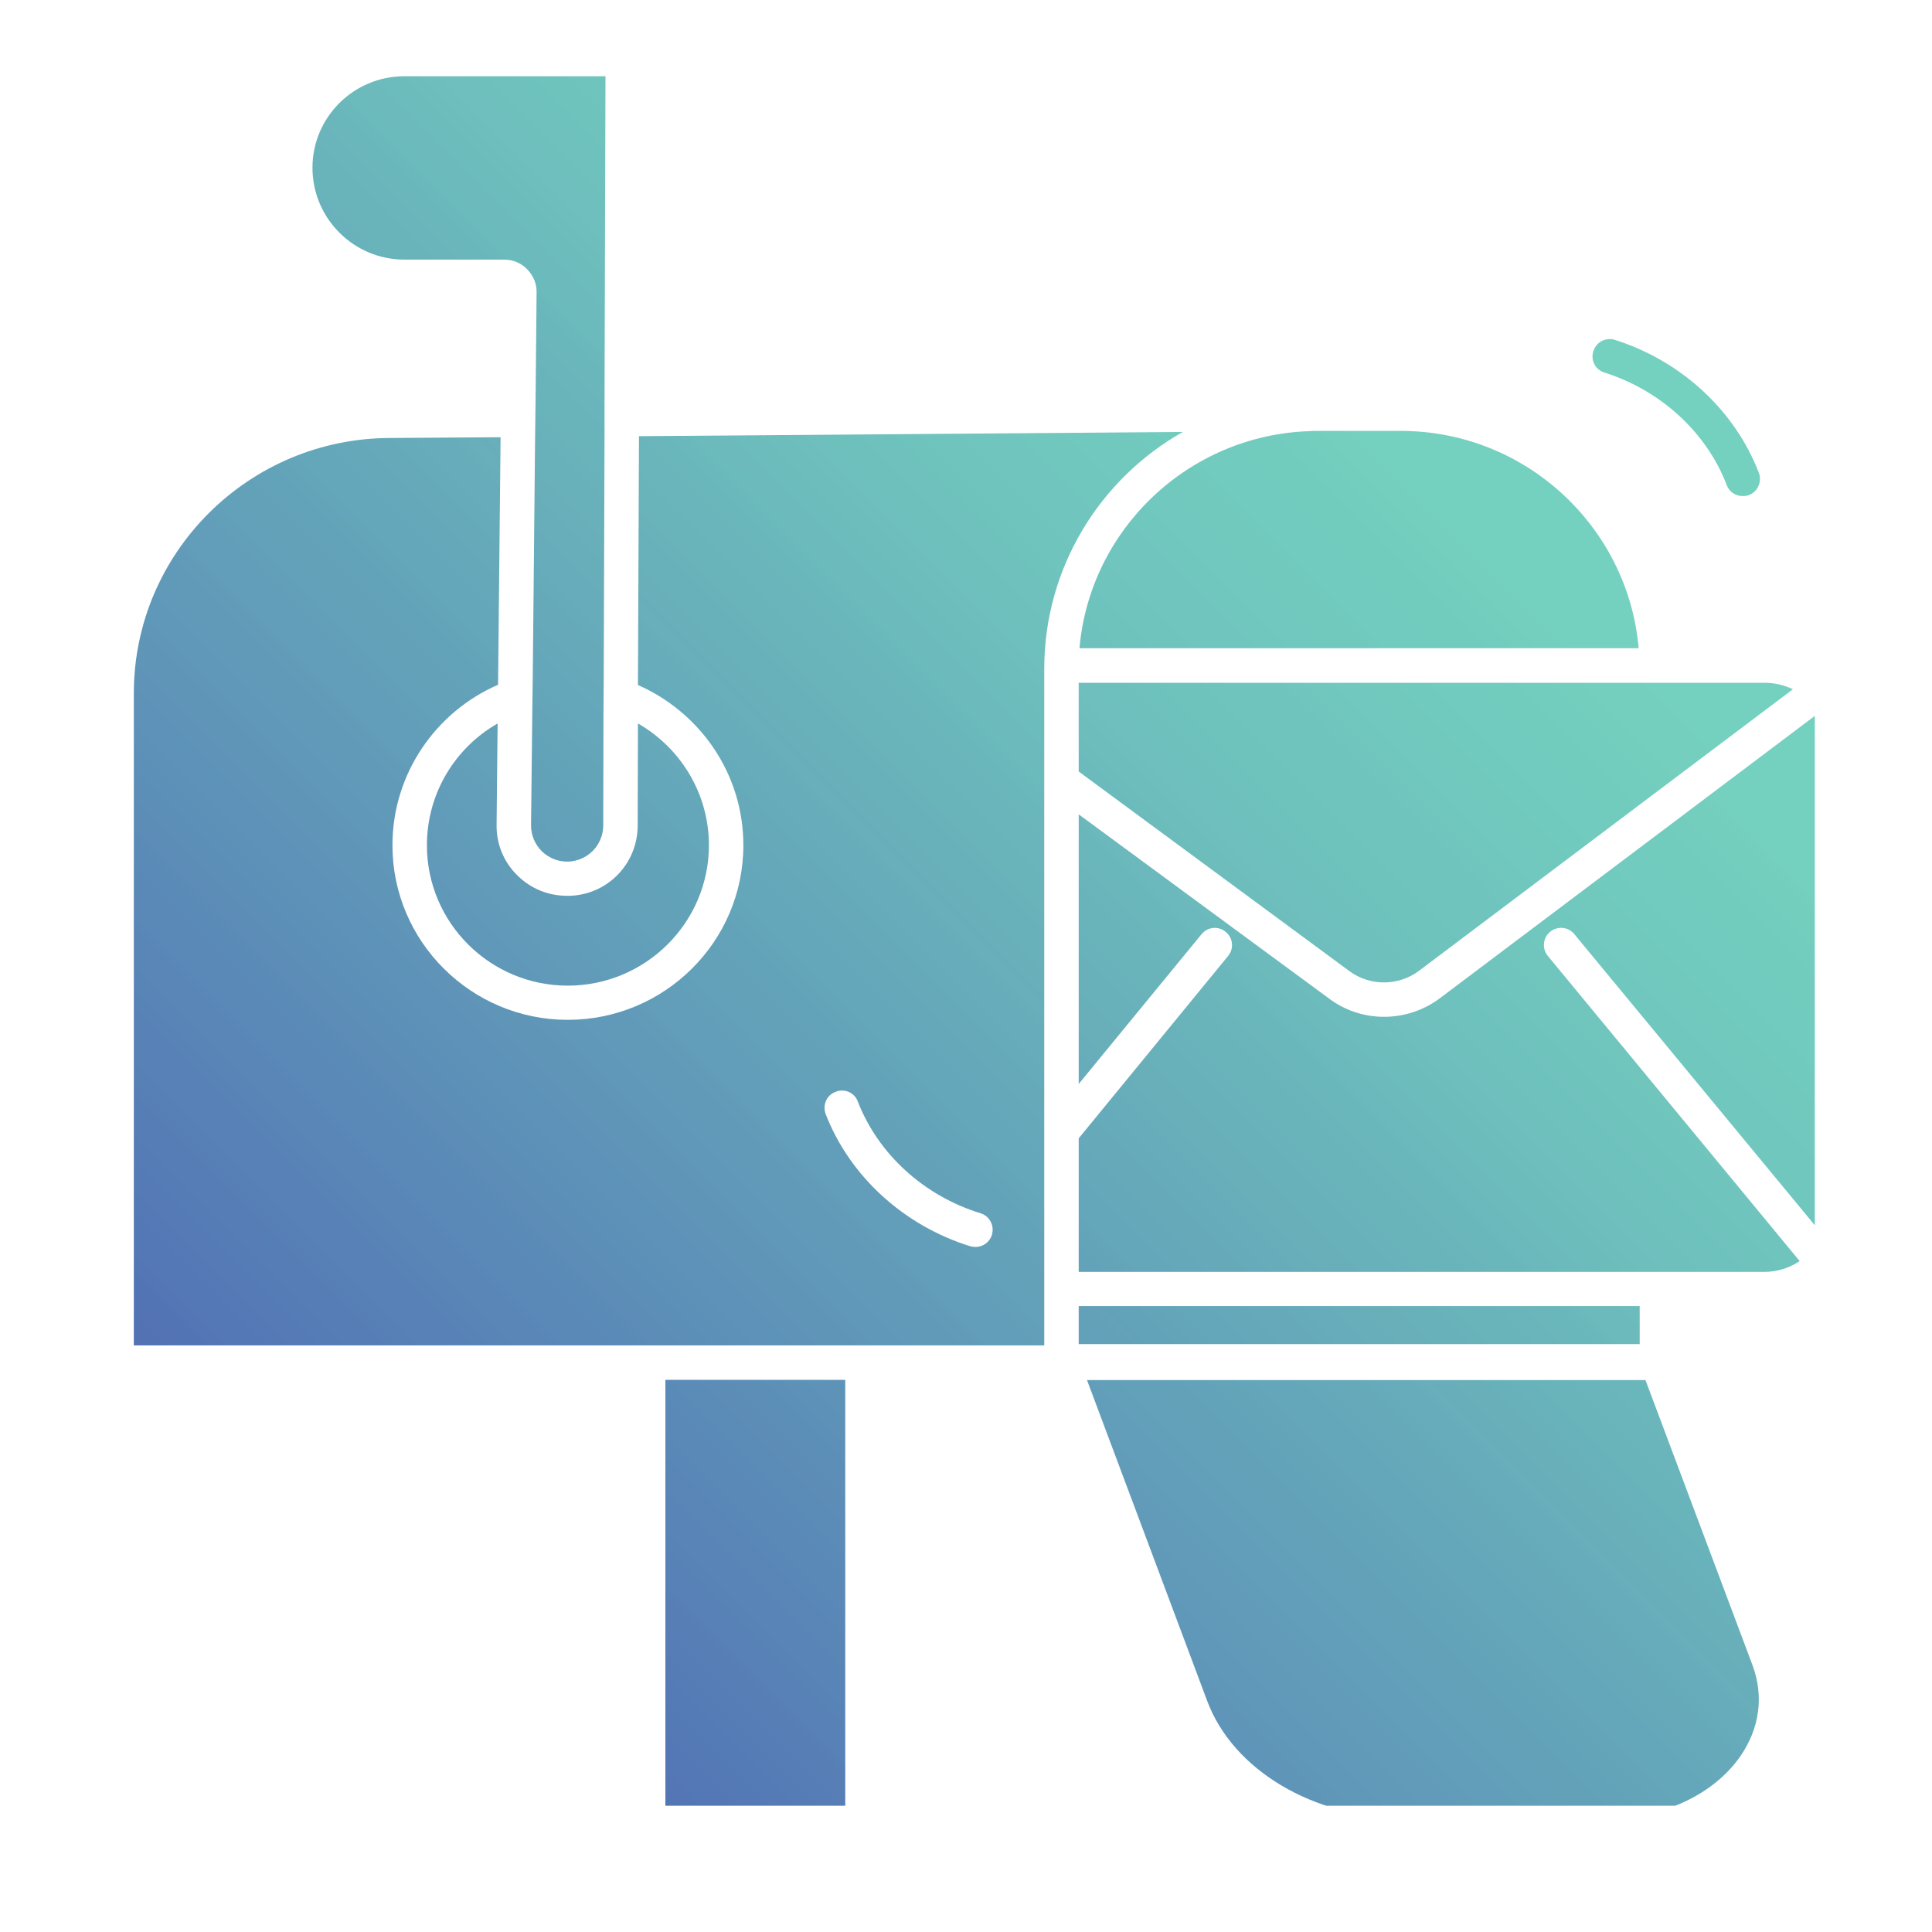 <?xml version="1.0" encoding="UTF-8"?>
<svg xmlns="http://www.w3.org/2000/svg" xmlns:xlink="http://www.w3.org/1999/xlink" width="30pt" height="30pt" viewBox="0 0 30 30" version="1.2">
<defs>
<clipPath id="clip1">
  <path d="M 6.629 11.207 L 11.016 11.207 L 11.016 15.312 L 6.629 15.312 Z M 6.629 11.207 "/>
</clipPath>
<clipPath id="clip2">
  <path d="M 6.629 13.125 C 6.629 14.328 7.609 15.305 8.816 15.305 C 10.023 15.305 11.008 14.328 11.008 13.125 C 11.008 12.316 10.562 11.609 9.906 11.234 L 9.902 12.824 C 9.898 13.414 9.434 13.895 8.84 13.91 C 8.828 13.91 8.816 13.91 8.805 13.91 C 8.516 13.91 8.246 13.801 8.039 13.598 C 7.824 13.391 7.707 13.109 7.711 12.809 L 7.727 11.234 C 7.07 11.609 6.629 12.316 6.629 13.125 Z M 6.629 13.125 "/>
</clipPath>
<clipPath id="clip3">
  <path d="M 6.629 13.125 C 6.629 14.328 7.609 15.305 8.816 15.305 C 10.023 15.305 11.008 14.328 11.008 13.125 C 11.008 12.316 10.562 11.609 9.906 11.234 L 9.902 12.824 C 9.898 13.414 9.434 13.895 8.84 13.91 C 8.828 13.91 8.816 13.91 8.805 13.91 C 8.516 13.91 8.246 13.801 8.039 13.598 C 7.824 13.391 7.707 13.109 7.711 12.809 L 7.727 11.234 C 7.07 11.609 6.629 12.316 6.629 13.125 "/>
</clipPath>
<clipPath id="clip4">
  <path d="M 4.586 13.305 L 8.859 17.484 L 13.051 13.23 L 8.777 9.051 Z M 4.586 13.305 "/>
</clipPath>
<linearGradient id="linear0" gradientUnits="userSpaceOnUse" x1="0.477" y1="0" x2="0.669" y2="0" gradientTransform="matrix(21.857,-22.175,22.262,21.771,-3.791,25.909)">
<stop offset="0" style="stop-color:rgb(37.299%,57.999%,72.198%);stop-opacity:1;"/>
<stop offset="0.031" style="stop-color:rgb(37.299%,57.999%,72.198%);stop-opacity:1;"/>
<stop offset="0.047" style="stop-color:rgb(37.299%,58.165%,72.198%);stop-opacity:1;"/>
<stop offset="0.062" style="stop-color:rgb(37.299%,58.366%,72.198%);stop-opacity:1;"/>
<stop offset="0.078" style="stop-color:rgb(37.299%,58.569%,72.198%);stop-opacity:1;"/>
<stop offset="0.094" style="stop-color:rgb(37.299%,58.769%,72.198%);stop-opacity:1;"/>
<stop offset="0.125" style="stop-color:rgb(37.428%,58.972%,72.328%);stop-opacity:1;"/>
<stop offset="0.141" style="stop-color:rgb(37.578%,59.172%,72.478%);stop-opacity:1;"/>
<stop offset="0.156" style="stop-color:rgb(37.599%,59.375%,72.499%);stop-opacity:1;"/>
<stop offset="0.188" style="stop-color:rgb(37.599%,59.575%,72.499%);stop-opacity:1;"/>
<stop offset="0.219" style="stop-color:rgb(37.599%,59.785%,72.499%);stop-opacity:1;"/>
<stop offset="0.234" style="stop-color:rgb(37.781%,59.985%,72.499%);stop-opacity:1;"/>
<stop offset="0.25" style="stop-color:rgb(37.981%,60.178%,72.499%);stop-opacity:1;"/>
<stop offset="0.266" style="stop-color:rgb(37.999%,60.378%,72.499%);stop-opacity:1;"/>
<stop offset="0.281" style="stop-color:rgb(37.999%,60.582%,72.499%);stop-opacity:1;"/>
<stop offset="0.312" style="stop-color:rgb(38.187%,60.782%,72.499%);stop-opacity:1;"/>
<stop offset="0.344" style="stop-color:rgb(38.197%,60.989%,72.499%);stop-opacity:1;"/>
<stop offset="0.375" style="stop-color:rgb(38.194%,61.189%,72.499%);stop-opacity:1;"/>
<stop offset="0.391" style="stop-color:rgb(38.385%,61.382%,72.499%);stop-opacity:1;"/>
<stop offset="0.406" style="stop-color:rgb(38.399%,61.581%,72.499%);stop-opacity:1;"/>
<stop offset="0.422" style="stop-color:rgb(38.399%,61.786%,72.499%);stop-opacity:1;"/>
<stop offset="0.438" style="stop-color:rgb(38.399%,61.986%,72.499%);stop-opacity:1;"/>
<stop offset="0.469" style="stop-color:rgb(38.399%,62.187%,72.499%);stop-opacity:1;"/>
<stop offset="0.5" style="stop-color:rgb(38.591%,62.531%,72.499%);stop-opacity:1;"/>
<stop offset="0.516" style="stop-color:rgb(38.791%,62.694%,72.499%);stop-opacity:1;"/>
<stop offset="0.523" style="stop-color:rgb(38.799%,62.791%,72.499%);stop-opacity:1;"/>
<stop offset="0.531" style="stop-color:rgb(38.799%,62.988%,72.499%);stop-opacity:1;"/>
<stop offset="0.562" style="stop-color:rgb(38.799%,63.097%,72.499%);stop-opacity:1;"/>
<stop offset="0.594" style="stop-color:rgb(38.799%,63.1%,72.499%);stop-opacity:1;"/>
<stop offset="0.602" style="stop-color:rgb(38.699%,63.197%,72.499%);stop-opacity:1;"/>
<stop offset="0.609" style="stop-color:rgb(38.499%,63.397%,72.499%);stop-opacity:1;"/>
<stop offset="0.625" style="stop-color:rgb(38.399%,63.499%,72.499%);stop-opacity:1;"/>
<stop offset="0.641" style="stop-color:rgb(38.594%,63.695%,72.499%);stop-opacity:1;"/>
<stop offset="0.656" style="stop-color:rgb(38.794%,63.898%,72.499%);stop-opacity:1;"/>
<stop offset="0.664" style="stop-color:rgb(38.799%,64.005%,72.499%);stop-opacity:1;"/>
<stop offset="0.672" style="stop-color:rgb(38.799%,64.201%,72.499%);stop-opacity:1;"/>
<stop offset="0.688" style="stop-color:rgb(38.799%,64.299%,72.499%);stop-opacity:1;"/>
<stop offset="0.703" style="stop-color:rgb(38.799%,64.304%,72.504%);stop-opacity:1;"/>
<stop offset="0.719" style="stop-color:rgb(38.8%,64.503%,72.704%);stop-opacity:1;"/>
<stop offset="0.727" style="stop-color:rgb(38.905%,64.699%,72.899%);stop-opacity:1;"/>
<stop offset="0.734" style="stop-color:rgb(39.105%,64.708%,72.899%);stop-opacity:1;"/>
<stop offset="0.75" style="stop-color:rgb(39.2%,64.908%,72.899%);stop-opacity:1;"/>
<stop offset="0.766" style="stop-color:rgb(39.2%,65.1%,72.899%);stop-opacity:1;"/>
<stop offset="0.773" style="stop-color:rgb(39.2%,65.207%,72.899%);stop-opacity:1;"/>
<stop offset="0.781" style="stop-color:rgb(39.209%,65.405%,72.899%);stop-opacity:1;"/>
<stop offset="0.812" style="stop-color:rgb(39.409%,65.5%,72.899%);stop-opacity:1;"/>
<stop offset="0.828" style="stop-color:rgb(39.6%,65.602%,72.899%);stop-opacity:1;"/>
<stop offset="0.844" style="stop-color:rgb(39.6%,65.805%,72.899%);stop-opacity:1;"/>
<stop offset="0.859" style="stop-color:rgb(39.6%,66.008%,72.899%);stop-opacity:1;"/>
<stop offset="0.875" style="stop-color:rgb(39.6%,66.203%,72.911%);stop-opacity:1;"/>
<stop offset="0.891" style="stop-color:rgb(39.607%,66.299%,73.102%);stop-opacity:1;"/>
<stop offset="0.906" style="stop-color:rgb(39.807%,66.316%,73.09%);stop-opacity:1;"/>
<stop offset="0.938" style="stop-color:rgb(39.999%,66.525%,72.908%);stop-opacity:1;"/>
<stop offset="0.953" style="stop-color:rgb(39.999%,66.908%,73.108%);stop-opacity:1;"/>
<stop offset="0.969" style="stop-color:rgb(39.999%,67.114%,73.299%);stop-opacity:1;"/>
<stop offset="0.984" style="stop-color:rgb(40.022%,67.314%,73.299%);stop-opacity:1;"/>
<stop offset="1" style="stop-color:rgb(40.222%,67.499%,73.299%);stop-opacity:1;"/>
</linearGradient>
<clipPath id="clip5">
  <path d="M 10.332 21.426 L 13.125 21.426 L 13.125 28.039 L 10.332 28.039 Z M 10.332 21.426 "/>
</clipPath>
<clipPath id="clip6">
  <path d="M 6.918 24.891 L 11.754 29.621 L 16.539 24.766 L 11.703 20.035 Z M 6.918 24.891 "/>
</clipPath>
<linearGradient id="linear1" gradientUnits="userSpaceOnUse" x1="0.268" y1="0" x2="0.483" y2="0" gradientTransform="matrix(21.857,-22.175,22.262,21.771,3.563,33.11)">
<stop offset="0" style="stop-color:rgb(32.619%,45.619%,70.599%);stop-opacity:1;"/>
<stop offset="0.008" style="stop-color:rgb(32.721%,45.72%,70.599%);stop-opacity:1;"/>
<stop offset="0.016" style="stop-color:rgb(32.861%,45.92%,70.659%);stop-opacity:1;"/>
<stop offset="0.031" style="stop-color:rgb(32.899%,46.159%,70.859%);stop-opacity:1;"/>
<stop offset="0.047" style="stop-color:rgb(32.899%,46.344%,70.999%);stop-opacity:1;"/>
<stop offset="0.062" style="stop-color:rgb(32.899%,46.544%,70.999%);stop-opacity:1;"/>
<stop offset="0.078" style="stop-color:rgb(32.899%,46.739%,70.999%);stop-opacity:1;"/>
<stop offset="0.094" style="stop-color:rgb(32.899%,46.939%,70.999%);stop-opacity:1;"/>
<stop offset="0.109" style="stop-color:rgb(32.899%,47.131%,70.999%);stop-opacity:1;"/>
<stop offset="0.125" style="stop-color:rgb(32.899%,47.331%,71.025%);stop-opacity:1;"/>
<stop offset="0.156" style="stop-color:rgb(32.919%,47.649%,71.225%);stop-opacity:1;"/>
<stop offset="0.172" style="stop-color:rgb(33.119%,47.81%,71.399%);stop-opacity:1;"/>
<stop offset="0.188" style="stop-color:rgb(33.299%,48.01%,71.399%);stop-opacity:1;"/>
<stop offset="0.203" style="stop-color:rgb(33.305%,48.206%,71.399%);stop-opacity:1;"/>
<stop offset="0.211" style="stop-color:rgb(33.414%,48.314%,71.399%);stop-opacity:1;"/>
<stop offset="0.219" style="stop-color:rgb(33.607%,48.517%,71.399%);stop-opacity:1;"/>
<stop offset="0.25" style="stop-color:rgb(33.699%,48.808%,71.399%);stop-opacity:1;"/>
<stop offset="0.281" style="stop-color:rgb(33.792%,49.092%,71.399%);stop-opacity:1;"/>
<stop offset="0.297" style="stop-color:rgb(33.983%,49.283%,71.399%);stop-opacity:1;"/>
<stop offset="0.312" style="stop-color:rgb(34.088%,49.571%,71.399%);stop-opacity:1;"/>
<stop offset="0.344" style="stop-color:rgb(34.099%,49.957%,71.399%);stop-opacity:1;"/>
<stop offset="0.359" style="stop-color:rgb(34.099%,50.345%,71.568%);stop-opacity:1;"/>
<stop offset="0.375" style="stop-color:rgb(34.099%,50.569%,71.768%);stop-opacity:1;"/>
<stop offset="0.406" style="stop-color:rgb(34.254%,50.755%,71.799%);stop-opacity:1;"/>
<stop offset="0.422" style="stop-color:rgb(34.454%,51.103%,71.799%);stop-opacity:1;"/>
<stop offset="0.438" style="stop-color:rgb(34.499%,51.346%,71.799%);stop-opacity:1;"/>
<stop offset="0.453" style="stop-color:rgb(34.642%,51.541%,71.799%);stop-opacity:1;"/>
<stop offset="0.469" style="stop-color:rgb(34.842%,51.741%,71.799%);stop-opacity:1;"/>
<stop offset="0.5" style="stop-color:rgb(34.9%,51.799%,71.669%);stop-opacity:1;"/>
<stop offset="0.516" style="stop-color:rgb(34.9%,51.927%,71.599%);stop-opacity:1;"/>
<stop offset="0.531" style="stop-color:rgb(34.9%,52.127%,71.727%);stop-opacity:1;"/>
<stop offset="0.547" style="stop-color:rgb(34.9%,52.286%,71.799%);stop-opacity:1;"/>
<stop offset="0.562" style="stop-color:rgb(34.9%,52.55%,71.799%);stop-opacity:1;"/>
<stop offset="0.594" style="stop-color:rgb(35.008%,52.924%,71.799%);stop-opacity:1;"/>
<stop offset="0.625" style="stop-color:rgb(35.208%,53.307%,71.799%);stop-opacity:1;"/>
<stop offset="0.656" style="stop-color:rgb(35.3%,53.69%,71.799%);stop-opacity:1;"/>
<stop offset="0.688" style="stop-color:rgb(35.3%,54.073%,71.799%);stop-opacity:1;"/>
<stop offset="0.703" style="stop-color:rgb(35.379%,54.379%,71.799%);stop-opacity:1;"/>
<stop offset="0.719" style="stop-color:rgb(35.579%,54.536%,71.799%);stop-opacity:1;"/>
<stop offset="0.75" style="stop-color:rgb(35.765%,54.736%,71.799%);stop-opacity:1;"/>
<stop offset="0.766" style="stop-color:rgb(35.965%,54.961%,71.799%);stop-opacity:1;"/>
<stop offset="0.781" style="stop-color:rgb(36.099%,55.161%,71.799%);stop-opacity:1;"/>
<stop offset="0.797" style="stop-color:rgb(36.099%,55.351%,71.799%);stop-opacity:1;"/>
<stop offset="0.812" style="stop-color:rgb(36.099%,55.551%,71.799%);stop-opacity:1;"/>
<stop offset="0.828" style="stop-color:rgb(36.099%,55.746%,71.846%);stop-opacity:1;"/>
<stop offset="0.844" style="stop-color:rgb(36.14%,55.989%,72.046%);stop-opacity:1;"/>
<stop offset="0.875" style="stop-color:rgb(36.34%,56.358%,72.198%);stop-opacity:1;"/>
<stop offset="0.891" style="stop-color:rgb(36.499%,56.633%,72.198%);stop-opacity:1;"/>
<stop offset="0.906" style="stop-color:rgb(36.499%,56.845%,72.198%);stop-opacity:1;"/>
<stop offset="0.922" style="stop-color:rgb(36.52%,57.129%,72.198%);stop-opacity:1;"/>
<stop offset="0.938" style="stop-color:rgb(36.72%,57.309%,72.198%);stop-opacity:1;"/>
<stop offset="0.969" style="stop-color:rgb(36.903%,57.463%,72.198%);stop-opacity:1;"/>
<stop offset="1" style="stop-color:rgb(37.103%,57.803%,72.198%);stop-opacity:1;"/>
</linearGradient>
<clipPath id="clip7">
  <path d="M 4.809 1.184 L 9.41 1.184 L 9.41 13.391 L 4.809 13.391 Z M 4.809 1.184 "/>
</clipPath>
<clipPath id="clip8">
  <path d="M 8.309 6.785 L 8.273 10.465 L 8.266 11.016 L 8.246 12.816 C 8.246 12.969 8.305 13.109 8.414 13.219 C 8.523 13.324 8.668 13.383 8.824 13.379 C 9.125 13.367 9.363 13.125 9.367 12.824 L 9.371 11.016 L 9.375 10.469 L 9.387 6.777 L 9.387 6.242 L 9.402 1.184 L 6.277 1.184 C 5.492 1.184 4.852 1.82 4.852 2.605 C 4.852 3.391 5.492 4.031 6.277 4.031 L 7.824 4.031 C 7.961 4.031 8.09 4.082 8.184 4.18 C 8.281 4.277 8.336 4.406 8.332 4.543 L 8.316 6.25 Z M 8.309 6.785 "/>
</clipPath>
<clipPath id="clip9">
  <path d="M 8.309 6.785 L 8.273 10.465 L 8.266 11.016 L 8.246 12.816 C 8.246 12.969 8.305 13.109 8.414 13.219 C 8.523 13.324 8.668 13.383 8.824 13.379 C 9.125 13.367 9.363 13.125 9.367 12.824 L 9.371 11.016 L 9.375 10.469 L 9.387 6.777 L 9.387 6.242 L 9.402 1.184 L 6.277 1.184 C 5.492 1.184 4.852 1.82 4.852 2.605 C 4.852 3.391 5.492 4.031 6.277 4.031 L 7.824 4.031 C 7.961 4.031 8.09 4.082 8.184 4.18 C 8.281 4.277 8.336 4.406 8.332 4.543 L 8.316 6.25 L 8.309 6.785 "/>
</clipPath>
<clipPath id="clip10">
  <path d="M -1.27 7.395 L 7.168 15.648 L 15.523 7.172 L 7.086 -1.082 Z M -1.27 7.395 "/>
</clipPath>
<linearGradient id="linear2" gradientUnits="userSpaceOnUse" x1="0.482" y1="0" x2="0.865" y2="0" gradientTransform="matrix(21.857,-22.175,22.262,21.771,-7.47,22.335)">
<stop offset="0" style="stop-color:rgb(37.299%,57.999%,72.198%);stop-opacity:1;"/>
<stop offset="0.008" style="stop-color:rgb(37.299%,58.011%,72.198%);stop-opacity:1;"/>
<stop offset="0.016" style="stop-color:rgb(37.299%,58.211%,72.198%);stop-opacity:1;"/>
<stop offset="0.023" style="stop-color:rgb(37.299%,58.427%,72.198%);stop-opacity:1;"/>
<stop offset="0.031" style="stop-color:rgb(37.299%,58.627%,72.198%);stop-opacity:1;"/>
<stop offset="0.039" style="stop-color:rgb(37.299%,58.818%,72.212%);stop-opacity:1;"/>
<stop offset="0.047" style="stop-color:rgb(37.309%,59.018%,72.363%);stop-opacity:1;"/>
<stop offset="0.055" style="stop-color:rgb(37.459%,59.209%,72.499%);stop-opacity:1;"/>
<stop offset="0.062" style="stop-color:rgb(37.599%,59.409%,72.499%);stop-opacity:1;"/>
<stop offset="0.078" style="stop-color:rgb(37.599%,59.61%,72.499%);stop-opacity:1;"/>
<stop offset="0.094" style="stop-color:rgb(37.611%,59.81%,72.499%);stop-opacity:1;"/>
<stop offset="0.102" style="stop-color:rgb(37.811%,60.007%,72.499%);stop-opacity:1;"/>
<stop offset="0.109" style="stop-color:rgb(37.999%,60.207%,72.499%);stop-opacity:1;"/>
<stop offset="0.125" style="stop-color:rgb(37.999%,60.417%,72.499%);stop-opacity:1;"/>
<stop offset="0.141" style="stop-color:rgb(37.999%,60.617%,72.499%);stop-opacity:1;"/>
<stop offset="0.156" style="stop-color:rgb(37.999%,60.825%,72.499%);stop-opacity:1;"/>
<stop offset="0.164" style="stop-color:rgb(38.02%,61.024%,72.499%);stop-opacity:1;"/>
<stop offset="0.172" style="stop-color:rgb(38.22%,61.215%,72.499%);stop-opacity:1;"/>
<stop offset="0.188" style="stop-color:rgb(38.399%,61.415%,72.499%);stop-opacity:1;"/>
<stop offset="0.195" style="stop-color:rgb(38.399%,61.627%,72.499%);stop-opacity:1;"/>
<stop offset="0.203" style="stop-color:rgb(38.399%,61.827%,72.499%);stop-opacity:1;"/>
<stop offset="0.211" style="stop-color:rgb(38.399%,62.018%,72.499%);stop-opacity:1;"/>
<stop offset="0.219" style="stop-color:rgb(38.399%,62.218%,72.499%);stop-opacity:1;"/>
<stop offset="0.227" style="stop-color:rgb(38.409%,62.399%,72.499%);stop-opacity:1;"/>
<stop offset="0.234" style="stop-color:rgb(38.609%,62.422%,72.499%);stop-opacity:1;"/>
<stop offset="0.25" style="stop-color:rgb(38.799%,62.582%,72.499%);stop-opacity:1;"/>
<stop offset="0.266" style="stop-color:rgb(38.799%,62.91%,72.499%);stop-opacity:1;"/>
<stop offset="0.281" style="stop-color:rgb(38.799%,63.127%,72.499%);stop-opacity:1;"/>
<stop offset="0.297" style="stop-color:rgb(38.618%,63.327%,72.499%);stop-opacity:1;"/>
<stop offset="0.305" style="stop-color:rgb(38.618%,63.513%,72.499%);stop-opacity:1;"/>
<stop offset="0.312" style="stop-color:rgb(38.799%,63.713%,72.499%);stop-opacity:1;"/>
<stop offset="0.32" style="stop-color:rgb(38.799%,63.93%,72.499%);stop-opacity:1;"/>
<stop offset="0.328" style="stop-color:rgb(38.799%,64.13%,72.499%);stop-opacity:1;"/>
<stop offset="0.344" style="stop-color:rgb(38.815%,64.316%,72.516%);stop-opacity:1;"/>
<stop offset="0.352" style="stop-color:rgb(39.017%,64.516%,72.716%);stop-opacity:1;"/>
<stop offset="0.359" style="stop-color:rgb(39.2%,64.732%,72.899%);stop-opacity:1;"/>
<stop offset="0.375" style="stop-color:rgb(39.223%,64.957%,72.899%);stop-opacity:1;"/>
<stop offset="0.391" style="stop-color:rgb(39.423%,65.34%,72.899%);stop-opacity:1;"/>
<stop offset="0.406" style="stop-color:rgb(39.6%,65.717%,72.899%);stop-opacity:1;"/>
<stop offset="0.422" style="stop-color:rgb(39.6%,65.921%,72.899%);stop-opacity:1;"/>
<stop offset="0.43" style="stop-color:rgb(39.616%,66.121%,72.916%);stop-opacity:1;"/>
<stop offset="0.438" style="stop-color:rgb(39.816%,66.299%,73.102%);stop-opacity:1;"/>
<stop offset="0.445" style="stop-color:rgb(39.999%,66.331%,73.083%);stop-opacity:1;"/>
<stop offset="0.453" style="stop-color:rgb(39.999%,66.531%,72.899%);stop-opacity:1;"/>
<stop offset="0.461" style="stop-color:rgb(39.999%,66.724%,72.923%);stop-opacity:1;"/>
<stop offset="0.469" style="stop-color:rgb(39.999%,66.924%,73.123%);stop-opacity:1;"/>
<stop offset="0.477" style="stop-color:rgb(39.999%,67.116%,73.299%);stop-opacity:1;"/>
<stop offset="0.484" style="stop-color:rgb(40.016%,67.316%,73.28%);stop-opacity:1;"/>
<stop offset="0.5" style="stop-color:rgb(40.216%,67.499%,73.08%);stop-opacity:1;"/>
<stop offset="0.516" style="stop-color:rgb(40.399%,67.648%,72.899%);stop-opacity:1;"/>
<stop offset="0.52" style="stop-color:rgb(40.437%,67.999%,72.899%);stop-opacity:1;"/>
<stop offset="0.523" style="stop-color:rgb(40.475%,68.199%,72.899%);stop-opacity:1;"/>
<stop offset="0.531" style="stop-color:rgb(40.637%,68.216%,72.899%);stop-opacity:1;"/>
<stop offset="0.547" style="stop-color:rgb(40.799%,68.416%,72.899%);stop-opacity:1;"/>
<stop offset="0.562" style="stop-color:rgb(40.799%,68.616%,72.899%);stop-opacity:1;"/>
<stop offset="0.57" style="stop-color:rgb(40.799%,68.816%,72.899%);stop-opacity:1;"/>
<stop offset="0.578" style="stop-color:rgb(40.799%,69.029%,72.899%);stop-opacity:1;"/>
<stop offset="0.594" style="stop-color:rgb(40.799%,69.229%,72.899%);stop-opacity:1;"/>
<stop offset="0.602" style="stop-color:rgb(40.799%,69.418%,72.919%);stop-opacity:1;"/>
<stop offset="0.609" style="stop-color:rgb(40.837%,69.62%,73.119%);stop-opacity:1;"/>
<stop offset="0.617" style="stop-color:rgb(41.037%,69.833%,73.299%);stop-opacity:1;"/>
<stop offset="0.625" style="stop-color:rgb(41.199%,70.033%,73.299%);stop-opacity:1;"/>
<stop offset="0.641" style="stop-color:rgb(41.199%,70.222%,73.299%);stop-opacity:1;"/>
<stop offset="0.656" style="stop-color:rgb(41.199%,70.439%,73.299%);stop-opacity:1;"/>
<stop offset="0.672" style="stop-color:rgb(41.212%,70.816%,73.299%);stop-opacity:1;"/>
<stop offset="0.688" style="stop-color:rgb(41.412%,71.019%,73.299%);stop-opacity:1;"/>
<stop offset="0.695" style="stop-color:rgb(41.599%,71.219%,73.299%);stop-opacity:1;"/>
<stop offset="0.703" style="stop-color:rgb(41.599%,71.432%,73.299%);stop-opacity:1;"/>
<stop offset="0.719" style="stop-color:rgb(41.599%,71.657%,73.299%);stop-opacity:1;"/>
<stop offset="0.727" style="stop-color:rgb(41.621%,72.023%,73.322%);stop-opacity:1;"/>
<stop offset="0.734" style="stop-color:rgb(41.823%,72.26%,73.523%);stop-opacity:1;"/>
<stop offset="0.738" style="stop-color:rgb(42%,72.609%,73.7%);stop-opacity:1;"/>
<stop offset="0.742" style="stop-color:rgb(42%,72.899%,73.7%);stop-opacity:1;"/>
<stop offset="0.75" style="stop-color:rgb(42.015%,72.899%,73.7%);stop-opacity:1;"/>
<stop offset="0.766" style="stop-color:rgb(42.215%,72.911%,73.711%);stop-opacity:1;"/>
<stop offset="0.781" style="stop-color:rgb(42.4%,73.111%,73.911%);stop-opacity:1;"/>
<stop offset="0.789" style="stop-color:rgb(42.424%,73.332%,74.065%);stop-opacity:1;"/>
<stop offset="0.797" style="stop-color:rgb(42.574%,73.534%,73.865%);stop-opacity:1;"/>
<stop offset="0.805" style="stop-color:rgb(42.699%,73.724%,73.724%);stop-opacity:1;"/>
<stop offset="0.812" style="stop-color:rgb(42.699%,73.924%,73.924%);stop-opacity:1;"/>
<stop offset="0.82" style="stop-color:rgb(42.699%,74.139%,74.1%);stop-opacity:1;"/>
<stop offset="0.828" style="stop-color:rgb(42.699%,74.339%,74.1%);stop-opacity:1;"/>
<stop offset="0.836" style="stop-color:rgb(42.731%,74.53%,74.1%);stop-opacity:1;"/>
<stop offset="0.844" style="stop-color:rgb(42.931%,74.73%,74.1%);stop-opacity:1;"/>
<stop offset="0.859" style="stop-color:rgb(43.1%,74.942%,74.1%);stop-opacity:1;"/>
<stop offset="0.875" style="stop-color:rgb(43.1%,75.159%,74.1%);stop-opacity:1;"/>
<stop offset="0.891" style="stop-color:rgb(43.1%,75.516%,74.1%);stop-opacity:1;"/>
<stop offset="0.906" style="stop-color:rgb(43.1%,75.74%,74.1%);stop-opacity:1;"/>
<stop offset="0.922" style="stop-color:rgb(43.13%,75.94%,74.1%);stop-opacity:1;"/>
<stop offset="0.93" style="stop-color:rgb(43.33%,76.126%,74.1%);stop-opacity:1;"/>
<stop offset="0.938" style="stop-color:rgb(43.5%,76.326%,74.1%);stop-opacity:1;"/>
<stop offset="0.953" style="stop-color:rgb(43.5%,76.518%,74.118%);stop-opacity:1;"/>
<stop offset="0.969" style="stop-color:rgb(43.5%,76.718%,74.318%);stop-opacity:1;"/>
<stop offset="0.984" style="stop-color:rgb(43.5%,76.945%,74.5%);stop-opacity:1;"/>
<stop offset="0.992" style="stop-color:rgb(43.541%,77.145%,74.5%);stop-opacity:1;"/>
<stop offset="1" style="stop-color:rgb(43.741%,77.299%,74.5%);stop-opacity:1;"/>
</linearGradient>
<clipPath id="clip11">
  <path d="M 2.078 6.676 L 18.402 6.676 L 18.402 20.91 L 2.078 20.91 Z M 2.078 6.676 "/>
</clipPath>
<clipPath id="clip12">
  <path d="M 15.148 19.363 C 15.121 19.363 15.094 19.359 15.066 19.352 C 14.035 19.031 13.195 18.266 12.82 17.297 C 12.77 17.156 12.836 17.004 12.977 16.953 C 13.113 16.898 13.27 16.965 13.32 17.105 C 13.637 17.922 14.348 18.57 15.227 18.84 C 15.367 18.883 15.445 19.031 15.402 19.176 C 15.367 19.289 15.262 19.363 15.148 19.363 Z M 16.215 20.016 L 16.215 10.387 C 16.215 8.812 17.082 7.434 18.367 6.707 L 9.922 6.773 L 9.906 10.637 C 10.867 11.059 11.543 12.012 11.543 13.125 C 11.543 14.621 10.32 15.836 8.816 15.836 C 7.316 15.836 6.094 14.621 6.094 13.125 C 6.094 12.012 6.77 11.051 7.734 10.633 L 7.773 6.789 L 6.066 6.801 C 3.867 6.801 2.078 8.578 2.078 10.766 L 2.078 20.891 L 16.215 20.891 Z M 16.215 20.016 "/>
</clipPath>
<clipPath id="clip13">
  <path d="M 15.148 19.363 C 15.121 19.363 15.094 19.359 15.066 19.352 C 14.035 19.031 13.195 18.266 12.82 17.297 C 12.77 17.156 12.836 17.004 12.977 16.953 C 13.113 16.898 13.27 16.965 13.32 17.105 C 13.637 17.922 14.348 18.57 15.227 18.84 C 15.367 18.883 15.445 19.031 15.402 19.176 C 15.367 19.289 15.262 19.363 15.148 19.363 Z M 16.215 20.016 L 16.215 10.387 C 16.215 8.812 17.082 7.434 18.367 6.707 L 9.922 6.773 L 9.906 10.637 C 10.867 11.059 11.543 12.012 11.543 13.125 C 11.543 14.621 10.32 15.836 8.816 15.836 C 7.316 15.836 6.094 14.621 6.094 13.125 C 6.094 12.012 6.77 11.051 7.734 10.633 L 7.773 6.789 L 6.066 6.801 C 3.867 6.801 2.078 8.578 2.078 10.766 L 2.078 20.891 L 16.215 20.891 L 16.215 20.016 "/>
</clipPath>
<clipPath id="clip14">
  <path d="M -5.039 13.93 L 10.371 29.004 L 25.484 13.672 L 10.074 -1.402 Z M -5.039 13.93 "/>
</clipPath>
<linearGradient id="linear3" gradientUnits="userSpaceOnUse" x1="0.247" y1="0" x2="0.939" y2="0" gradientTransform="matrix(21.857,-22.175,22.262,21.771,-2.674,27.007)">
<stop offset="0" style="stop-color:rgb(32.5%,44.318%,70.2%);stop-opacity:1;"/>
<stop offset="0.008" style="stop-color:rgb(32.5%,44.508%,70.2%);stop-opacity:1;"/>
<stop offset="0.012" style="stop-color:rgb(32.5%,44.899%,70.399%);stop-opacity:1;"/>
<stop offset="0.016" style="stop-color:rgb(32.5%,45.099%,70.599%);stop-opacity:1;"/>
<stop offset="0.02" style="stop-color:rgb(32.5%,45.299%,70.599%);stop-opacity:1;"/>
<stop offset="0.023" style="stop-color:rgb(32.5%,45.499%,70.599%);stop-opacity:1;"/>
<stop offset="0.031" style="stop-color:rgb(32.52%,45.518%,70.619%);stop-opacity:1;"/>
<stop offset="0.035" style="stop-color:rgb(32.719%,45.92%,70.819%);stop-opacity:1;"/>
<stop offset="0.039" style="stop-color:rgb(32.899%,46.3%,70.999%);stop-opacity:1;"/>
<stop offset="0.043" style="stop-color:rgb(32.899%,46.5%,70.999%);stop-opacity:1;"/>
<stop offset="0.047" style="stop-color:rgb(32.899%,46.7%,70.999%);stop-opacity:1;"/>
<stop offset="0.055" style="stop-color:rgb(32.899%,46.89%,70.999%);stop-opacity:1;"/>
<stop offset="0.062" style="stop-color:rgb(32.899%,47.09%,70.999%);stop-opacity:1;"/>
<stop offset="0.066" style="stop-color:rgb(32.899%,47.316%,71.199%);stop-opacity:1;"/>
<stop offset="0.07" style="stop-color:rgb(32.899%,47.533%,71.399%);stop-opacity:1;"/>
<stop offset="0.074" style="stop-color:rgb(33.099%,47.665%,71.399%);stop-opacity:1;"/>
<stop offset="0.078" style="stop-color:rgb(33.299%,47.8%,71.399%);stop-opacity:1;"/>
<stop offset="0.086" style="stop-color:rgb(33.299%,47.801%,71.399%);stop-opacity:1;"/>
<stop offset="0.09" style="stop-color:rgb(33.492%,48.195%,71.399%);stop-opacity:1;"/>
<stop offset="0.094" style="stop-color:rgb(33.685%,48.586%,71.399%);stop-opacity:1;"/>
<stop offset="0.102" style="stop-color:rgb(33.691%,48.775%,71.399%);stop-opacity:1;"/>
<stop offset="0.109" style="stop-color:rgb(33.699%,48.994%,71.399%);stop-opacity:1;"/>
<stop offset="0.117" style="stop-color:rgb(33.705%,49.211%,71.399%);stop-opacity:1;"/>
<stop offset="0.125" style="stop-color:rgb(33.905%,49.403%,71.399%);stop-opacity:1;"/>
<stop offset="0.129" style="stop-color:rgb(34.099%,49.797%,71.399%);stop-opacity:1;"/>
<stop offset="0.133" style="stop-color:rgb(34.099%,50.188%,71.399%);stop-opacity:1;"/>
<stop offset="0.141" style="stop-color:rgb(34.099%,50.378%,71.584%);stop-opacity:1;"/>
<stop offset="0.148" style="stop-color:rgb(34.123%,50.609%,71.783%);stop-opacity:1;"/>
<stop offset="0.156" style="stop-color:rgb(34.323%,50.839%,71.799%);stop-opacity:1;"/>
<stop offset="0.172" style="stop-color:rgb(34.499%,51.215%,71.799%);stop-opacity:1;"/>
<stop offset="0.18" style="stop-color:rgb(34.692%,51.591%,71.799%);stop-opacity:1;"/>
<stop offset="0.184" style="stop-color:rgb(34.892%,51.791%,71.599%);stop-opacity:1;"/>
<stop offset="0.188" style="stop-color:rgb(34.9%,51.799%,71.399%);stop-opacity:1;"/>
<stop offset="0.191" style="stop-color:rgb(34.9%,52.148%,71.599%);stop-opacity:1;"/>
<stop offset="0.195" style="stop-color:rgb(34.9%,52.499%,71.799%);stop-opacity:1;"/>
<stop offset="0.203" style="stop-color:rgb(34.9%,52.502%,71.799%);stop-opacity:1;"/>
<stop offset="0.211" style="stop-color:rgb(34.9%,52.702%,71.799%);stop-opacity:1;"/>
<stop offset="0.215" style="stop-color:rgb(35.1%,53.098%,71.799%);stop-opacity:1;"/>
<stop offset="0.219" style="stop-color:rgb(35.3%,53.299%,71.799%);stop-opacity:1;"/>
<stop offset="0.227" style="stop-color:rgb(35.3%,53.477%,71.799%);stop-opacity:1;"/>
<stop offset="0.234" style="stop-color:rgb(35.3%,53.696%,71.799%);stop-opacity:1;"/>
<stop offset="0.242" style="stop-color:rgb(35.3%,53.923%,71.799%);stop-opacity:1;"/>
<stop offset="0.25" style="stop-color:rgb(35.3%,54.303%,71.799%);stop-opacity:1;"/>
<stop offset="0.258" style="stop-color:rgb(35.493%,54.498%,71.799%);stop-opacity:1;"/>
<stop offset="0.262" style="stop-color:rgb(35.893%,54.7%,71.799%);stop-opacity:1;"/>
<stop offset="0.266" style="stop-color:rgb(36.099%,54.9%,71.799%);stop-opacity:1;"/>
<stop offset="0.27" style="stop-color:rgb(36.099%,55.109%,71.799%);stop-opacity:1;"/>
<stop offset="0.273" style="stop-color:rgb(36.099%,55.319%,71.799%);stop-opacity:1;"/>
<stop offset="0.277" style="stop-color:rgb(36.099%,55.519%,71.799%);stop-opacity:1;"/>
<stop offset="0.281" style="stop-color:rgb(36.099%,55.721%,71.799%);stop-opacity:1;"/>
<stop offset="0.285" style="stop-color:rgb(36.101%,55.911%,71.999%);stop-opacity:1;"/>
<stop offset="0.289" style="stop-color:rgb(36.102%,56.102%,72.198%);stop-opacity:1;"/>
<stop offset="0.293" style="stop-color:rgb(36.301%,56.3%,72.198%);stop-opacity:1;"/>
<stop offset="0.297" style="stop-color:rgb(36.499%,56.499%,72.198%);stop-opacity:1;"/>
<stop offset="0.305" style="stop-color:rgb(36.499%,56.689%,72.198%);stop-opacity:1;"/>
<stop offset="0.312" style="stop-color:rgb(36.499%,56.889%,72.198%);stop-opacity:1;"/>
<stop offset="0.316" style="stop-color:rgb(36.699%,57.108%,72.198%);stop-opacity:1;"/>
<stop offset="0.32" style="stop-color:rgb(36.899%,57.318%,72.198%);stop-opacity:1;"/>
<stop offset="0.328" style="stop-color:rgb(36.9%,57.46%,72.198%);stop-opacity:1;"/>
<stop offset="0.336" style="stop-color:rgb(37.097%,57.797%,72.198%);stop-opacity:1;"/>
<stop offset="0.344" style="stop-color:rgb(37.296%,57.996%,72.198%);stop-opacity:1;"/>
<stop offset="0.348" style="stop-color:rgb(37.299%,58.372%,72.198%);stop-opacity:1;"/>
<stop offset="0.352" style="stop-color:rgb(37.299%,58.748%,72.198%);stop-opacity:1;"/>
<stop offset="0.359" style="stop-color:rgb(37.309%,58.788%,72.209%);stop-opacity:1;"/>
<stop offset="0.367" style="stop-color:rgb(37.46%,59.018%,72.36%);stop-opacity:1;"/>
<stop offset="0.375" style="stop-color:rgb(37.599%,59.404%,72.499%);stop-opacity:1;"/>
<stop offset="0.391" style="stop-color:rgb(37.599%,59.787%,72.499%);stop-opacity:1;"/>
<stop offset="0.395" style="stop-color:rgb(37.799%,60.187%,72.499%);stop-opacity:1;"/>
<stop offset="0.398" style="stop-color:rgb(37.999%,60.399%,72.499%);stop-opacity:1;"/>
<stop offset="0.406" style="stop-color:rgb(37.999%,60.405%,72.499%);stop-opacity:1;"/>
<stop offset="0.422" style="stop-color:rgb(38.005%,60.605%,72.499%);stop-opacity:1;"/>
<stop offset="0.43" style="stop-color:rgb(38.005%,60.988%,72.499%);stop-opacity:1;"/>
<stop offset="0.434" style="stop-color:rgb(38.199%,61.356%,72.499%);stop-opacity:1;"/>
<stop offset="0.438" style="stop-color:rgb(38.399%,61.534%,72.499%);stop-opacity:1;"/>
<stop offset="0.445" style="stop-color:rgb(38.399%,61.574%,72.499%);stop-opacity:1;"/>
<stop offset="0.453" style="stop-color:rgb(38.399%,61.807%,72.499%);stop-opacity:1;"/>
<stop offset="0.461" style="stop-color:rgb(38.399%,62.187%,72.499%);stop-opacity:1;"/>
<stop offset="0.469" style="stop-color:rgb(38.577%,62.521%,72.499%);stop-opacity:1;"/>
<stop offset="0.477" style="stop-color:rgb(38.777%,62.683%,72.499%);stop-opacity:1;"/>
<stop offset="0.48" style="stop-color:rgb(38.799%,62.9%,72.499%);stop-opacity:1;"/>
<stop offset="0.484" style="stop-color:rgb(38.799%,63.1%,72.499%);stop-opacity:1;"/>
<stop offset="0.5" style="stop-color:rgb(38.799%,63.289%,72.499%);stop-opacity:1;"/>
<stop offset="0.508" style="stop-color:rgb(38.799%,63.67%,72.499%);stop-opacity:1;"/>
<stop offset="0.516" style="stop-color:rgb(38.799%,63.879%,72.499%);stop-opacity:1;"/>
<stop offset="0.52" style="stop-color:rgb(38.799%,64.099%,72.499%);stop-opacity:1;"/>
<stop offset="0.523" style="stop-color:rgb(38.799%,64.299%,72.499%);stop-opacity:1;"/>
<stop offset="0.527" style="stop-color:rgb(38.8%,64.499%,72.699%);stop-opacity:1;"/>
<stop offset="0.531" style="stop-color:rgb(38.803%,64.699%,72.899%);stop-opacity:1;"/>
<stop offset="0.535" style="stop-color:rgb(39.001%,64.891%,72.899%);stop-opacity:1;"/>
<stop offset="0.539" style="stop-color:rgb(39.2%,65.083%,72.899%);stop-opacity:1;"/>
<stop offset="0.547" style="stop-color:rgb(39.2%,65.091%,72.899%);stop-opacity:1;"/>
<stop offset="0.551" style="stop-color:rgb(39.372%,65.298%,72.899%);stop-opacity:1;"/>
<stop offset="0.555" style="stop-color:rgb(39.545%,65.5%,72.899%);stop-opacity:1;"/>
<stop offset="0.559" style="stop-color:rgb(39.572%,65.7%,72.899%);stop-opacity:1;"/>
<stop offset="0.562" style="stop-color:rgb(39.6%,65.9%,72.899%);stop-opacity:1;"/>
<stop offset="0.57" style="stop-color:rgb(39.6%,65.901%,72.899%);stop-opacity:1;"/>
<stop offset="0.578" style="stop-color:rgb(39.6%,66.098%,72.899%);stop-opacity:1;"/>
<stop offset="0.582" style="stop-color:rgb(39.8%,66.479%,72.899%);stop-opacity:1;"/>
<stop offset="0.586" style="stop-color:rgb(39.999%,66.667%,72.899%);stop-opacity:1;"/>
<stop offset="0.594" style="stop-color:rgb(39.999%,66.858%,72.899%);stop-opacity:1;"/>
<stop offset="0.598" style="stop-color:rgb(39.999%,67.073%,73.099%);stop-opacity:1;"/>
<stop offset="0.602" style="stop-color:rgb(39.999%,67.099%,73.299%);stop-opacity:1;"/>
<stop offset="0.605" style="stop-color:rgb(40.199%,67.299%,73.099%);stop-opacity:1;"/>
<stop offset="0.609" style="stop-color:rgb(40.399%,67.499%,72.899%);stop-opacity:1;"/>
<stop offset="0.625" style="stop-color:rgb(40.399%,67.648%,72.899%);stop-opacity:1;"/>
<stop offset="0.629" style="stop-color:rgb(40.575%,67.999%,73.074%);stop-opacity:1;"/>
<stop offset="0.633" style="stop-color:rgb(40.752%,68.199%,73.251%);stop-opacity:1;"/>
<stop offset="0.641" style="stop-color:rgb(40.775%,68.382%,73.091%);stop-opacity:1;"/>
<stop offset="0.648" style="stop-color:rgb(40.799%,68.588%,72.916%);stop-opacity:1;"/>
<stop offset="0.656" style="stop-color:rgb(40.799%,68.805%,72.899%);stop-opacity:1;"/>
<stop offset="0.664" style="stop-color:rgb(40.799%,69.186%,72.899%);stop-opacity:1;"/>
<stop offset="0.672" style="stop-color:rgb(40.799%,69.386%,73.076%);stop-opacity:1;"/>
<stop offset="0.676" style="stop-color:rgb(40.967%,69.598%,73.276%);stop-opacity:1;"/>
<stop offset="0.68" style="stop-color:rgb(41.136%,69.8%,73.299%);stop-opacity:1;"/>
<stop offset="0.684" style="stop-color:rgb(41.167%,70%,73.299%);stop-opacity:1;"/>
<stop offset="0.688" style="stop-color:rgb(41.199%,70.2%,73.299%);stop-opacity:1;"/>
<stop offset="0.691" style="stop-color:rgb(41.199%,70.398%,73.299%);stop-opacity:1;"/>
<stop offset="0.695" style="stop-color:rgb(41.199%,70.596%,73.299%);stop-opacity:1;"/>
<stop offset="0.703" style="stop-color:rgb(41.199%,70.787%,73.299%);stop-opacity:1;"/>
<stop offset="0.719" style="stop-color:rgb(41.383%,70.988%,73.299%);stop-opacity:1;"/>
<stop offset="0.723" style="stop-color:rgb(41.583%,71.199%,73.299%);stop-opacity:1;"/>
<stop offset="0.727" style="stop-color:rgb(41.599%,71.399%,73.299%);stop-opacity:1;"/>
<stop offset="0.73" style="stop-color:rgb(41.599%,71.599%,73.299%);stop-opacity:1;"/>
<stop offset="0.734" style="stop-color:rgb(41.599%,71.8%,73.299%);stop-opacity:1;"/>
<stop offset="0.738" style="stop-color:rgb(41.599%,71.999%,73.489%);stop-opacity:1;"/>
<stop offset="0.742" style="stop-color:rgb(41.599%,72.198%,73.682%);stop-opacity:1;"/>
<stop offset="0.746" style="stop-color:rgb(41.798%,72.53%,73.691%);stop-opacity:1;"/>
<stop offset="0.75" style="stop-color:rgb(42%,72.862%,73.7%);stop-opacity:1;"/>
<stop offset="0.758" style="stop-color:rgb(42.184%,72.881%,73.7%);stop-opacity:1;"/>
<stop offset="0.766" style="stop-color:rgb(42.384%,73.079%,73.7%);stop-opacity:1;"/>
<stop offset="0.77" style="stop-color:rgb(42.401%,73.282%,73.897%);stop-opacity:1;"/>
<stop offset="0.773" style="stop-color:rgb(42.403%,73.303%,74.095%);stop-opacity:1;"/>
<stop offset="0.777" style="stop-color:rgb(42.551%,73.502%,73.897%);stop-opacity:1;"/>
<stop offset="0.781" style="stop-color:rgb(42.699%,73.7%,73.7%);stop-opacity:1;"/>
<stop offset="0.785" style="stop-color:rgb(42.699%,73.9%,73.882%);stop-opacity:1;"/>
<stop offset="0.789" style="stop-color:rgb(42.699%,74.1%,74.065%);stop-opacity:1;"/>
<stop offset="0.797" style="stop-color:rgb(42.699%,74.272%,74.081%);stop-opacity:1;"/>
<stop offset="0.805" style="stop-color:rgb(42.862%,74.635%,74.1%);stop-opacity:1;"/>
<stop offset="0.812" style="stop-color:rgb(43.063%,74.863%,74.1%);stop-opacity:1;"/>
<stop offset="0.816" style="stop-color:rgb(43.1%,75.099%,74.1%);stop-opacity:1;"/>
<stop offset="0.82" style="stop-color:rgb(43.1%,75.299%,74.1%);stop-opacity:1;"/>
<stop offset="0.828" style="stop-color:rgb(43.1%,75.299%,74.1%);stop-opacity:1;"/>
<stop offset="0.836" style="stop-color:rgb(43.1%,75.487%,74.1%);stop-opacity:1;"/>
<stop offset="0.844" style="stop-color:rgb(43.1%,75.687%,74.1%);stop-opacity:1;"/>
<stop offset="0.852" style="stop-color:rgb(43.1%,75.876%,74.1%);stop-opacity:1;"/>
<stop offset="0.855" style="stop-color:rgb(43.297%,76.274%,74.1%);stop-opacity:1;"/>
<stop offset="0.859" style="stop-color:rgb(43.495%,76.494%,74.1%);stop-opacity:1;"/>
<stop offset="0.867" style="stop-color:rgb(43.497%,76.683%,74.286%);stop-opacity:1;"/>
<stop offset="0.875" style="stop-color:rgb(43.5%,76.886%,74.486%);stop-opacity:1;"/>
<stop offset="0.883" style="stop-color:rgb(43.5%,76.9%,74.5%);stop-opacity:1;"/>
<stop offset="0.887" style="stop-color:rgb(43.7%,77.1%,74.5%);stop-opacity:1;"/>
<stop offset="0.891" style="stop-color:rgb(43.9%,77.299%,74.5%);stop-opacity:1;"/>
<stop offset="0.906" style="stop-color:rgb(43.9%,77.444%,74.5%);stop-opacity:1;"/>
<stop offset="0.914" style="stop-color:rgb(43.9%,77.773%,74.5%);stop-opacity:1;"/>
<stop offset="0.922" style="stop-color:rgb(43.9%,77.977%,74.5%);stop-opacity:1;"/>
<stop offset="0.938" style="stop-color:rgb(43.9%,78%,74.5%);stop-opacity:1;"/>
<stop offset="0.941" style="stop-color:rgb(44.089%,78.2%,74.5%);stop-opacity:1;"/>
<stop offset="0.945" style="stop-color:rgb(44.278%,78.4%,74.5%);stop-opacity:1;"/>
<stop offset="0.953" style="stop-color:rgb(44.289%,78.4%,74.5%);stop-opacity:1;"/>
<stop offset="0.957" style="stop-color:rgb(44.299%,78.6%,74.5%);stop-opacity:1;"/>
<stop offset="0.961" style="stop-color:rgb(44.299%,78.799%,74.5%);stop-opacity:1;"/>
<stop offset="0.969" style="stop-color:rgb(44.299%,78.799%,74.5%);stop-opacity:1;"/>
<stop offset="0.977" style="stop-color:rgb(44.299%,78.951%,74.5%);stop-opacity:1;"/>
<stop offset="0.98" style="stop-color:rgb(44.099%,79.15%,74.5%);stop-opacity:1;"/>
<stop offset="0.984" style="stop-color:rgb(43.9%,79.199%,74.5%);stop-opacity:1;"/>
<stop offset="0.988" style="stop-color:rgb(44.099%,79.381%,74.5%);stop-opacity:1;"/>
<stop offset="0.992" style="stop-color:rgb(44.299%,79.562%,74.5%);stop-opacity:1;"/>
<stop offset="1" style="stop-color:rgb(44.299%,79.581%,74.5%);stop-opacity:1;"/>
</linearGradient>
<clipPath id="clip15">
  <path d="M 16.742 6.676 L 25.465 6.676 L 25.465 10.086 L 16.742 10.086 Z M 16.742 6.676 "/>
</clipPath>
<clipPath id="clip16">
  <path d="M 20.324 6.695 C 18.449 6.762 16.922 8.223 16.762 10.066 L 25.445 10.066 C 25.281 8.18 23.688 6.691 21.75 6.691 L 20.461 6.691 C 20.414 6.691 20.371 6.691 20.324 6.695 Z M 20.324 6.695 "/>
</clipPath>
<clipPath id="clip17">
  <path d="M 20.324 6.695 C 18.449 6.762 16.922 8.223 16.762 10.066 L 25.445 10.066 C 25.281 8.18 23.688 6.691 21.75 6.691 L 20.461 6.691 C 20.414 6.691 20.371 6.691 20.324 6.695 "/>
</clipPath>
<clipPath id="clip18">
  <path d="M 15.07 8.41 L 21.184 14.391 L 27.141 8.348 L 21.023 2.367 Z M 15.07 8.41 "/>
</clipPath>
<linearGradient id="linear4" gradientUnits="userSpaceOnUse" x1="0.825" y1="0" x2="1.098" y2="0" gradientTransform="matrix(21.857,-22.175,22.262,21.771,0.617,30.221)">
<stop offset="0" style="stop-color:rgb(43.1%,75.699%,74.1%);stop-opacity:1;"/>
<stop offset="0.016" style="stop-color:rgb(43.1%,75.725%,74.1%);stop-opacity:1;"/>
<stop offset="0.031" style="stop-color:rgb(43.1%,75.925%,74.1%);stop-opacity:1;"/>
<stop offset="0.039" style="stop-color:rgb(43.132%,76.131%,74.1%);stop-opacity:1;"/>
<stop offset="0.047" style="stop-color:rgb(43.332%,76.332%,74.1%);stop-opacity:1;"/>
<stop offset="0.062" style="stop-color:rgb(43.5%,76.5%,74.1%);stop-opacity:1;"/>
<stop offset="0.07" style="stop-color:rgb(43.5%,76.5%,74.136%);stop-opacity:1;"/>
<stop offset="0.078" style="stop-color:rgb(43.5%,76.515%,74.336%);stop-opacity:1;"/>
<stop offset="0.094" style="stop-color:rgb(43.5%,76.715%,74.5%);stop-opacity:1;"/>
<stop offset="0.125" style="stop-color:rgb(43.5%,76.926%,74.5%);stop-opacity:1;"/>
<stop offset="0.133" style="stop-color:rgb(43.521%,77.126%,74.5%);stop-opacity:1;"/>
<stop offset="0.141" style="stop-color:rgb(43.721%,77.299%,74.5%);stop-opacity:1;"/>
<stop offset="0.156" style="stop-color:rgb(43.9%,77.322%,74.467%);stop-opacity:1;"/>
<stop offset="0.188" style="stop-color:rgb(43.9%,77.472%,74.467%);stop-opacity:1;"/>
<stop offset="0.203" style="stop-color:rgb(43.9%,77.612%,74.5%);stop-opacity:1;"/>
<stop offset="0.219" style="stop-color:rgb(43.9%,77.812%,74.5%);stop-opacity:1;"/>
<stop offset="0.25" style="stop-color:rgb(43.9%,78.011%,74.5%);stop-opacity:1;"/>
<stop offset="0.266" style="stop-color:rgb(43.906%,78.21%,74.5%);stop-opacity:1;"/>
<stop offset="0.281" style="stop-color:rgb(44.106%,78.4%,74.5%);stop-opacity:1;"/>
<stop offset="0.297" style="stop-color:rgb(44.299%,78.4%,74.5%);stop-opacity:1;"/>
<stop offset="0.305" style="stop-color:rgb(44.299%,78.41%,74.5%);stop-opacity:1;"/>
<stop offset="0.312" style="stop-color:rgb(44.299%,78.61%,74.5%);stop-opacity:1;"/>
<stop offset="0.344" style="stop-color:rgb(44.299%,78.799%,74.5%);stop-opacity:1;"/>
<stop offset="0.359" style="stop-color:rgb(44.286%,78.812%,74.5%);stop-opacity:1;"/>
<stop offset="0.375" style="stop-color:rgb(44.102%,79.012%,74.5%);stop-opacity:1;"/>
<stop offset="0.383" style="stop-color:rgb(44.115%,79.21%,74.5%);stop-opacity:1;"/>
<stop offset="0.391" style="stop-color:rgb(44.299%,79.41%,74.5%);stop-opacity:1;"/>
<stop offset="0.406" style="stop-color:rgb(44.299%,79.599%,74.5%);stop-opacity:1;"/>
<stop offset="0.438" style="stop-color:rgb(44.299%,79.599%,74.5%);stop-opacity:1;"/>
<stop offset="0.453" style="stop-color:rgb(44.307%,79.607%,74.5%);stop-opacity:1;"/>
<stop offset="0.469" style="stop-color:rgb(44.507%,79.807%,74.5%);stop-opacity:1;"/>
<stop offset="0.5" style="stop-color:rgb(44.704%,80.003%,74.5%);stop-opacity:1;"/>
<stop offset="0.531" style="stop-color:rgb(44.904%,80.203%,74.5%);stop-opacity:1;"/>
<stop offset="0.547" style="stop-color:rgb(45.099%,80.402%,74.5%);stop-opacity:1;"/>
<stop offset="0.562" style="stop-color:rgb(45.099%,80.598%,74.5%);stop-opacity:1;"/>
<stop offset="0.57" style="stop-color:rgb(45.2%,80.797%,74.5%);stop-opacity:1;"/>
<stop offset="0.578" style="stop-color:rgb(45.399%,80.804%,74.5%);stop-opacity:1;"/>
<stop offset="0.594" style="stop-color:rgb(45.499%,81.004%,74.5%);stop-opacity:1;"/>
<stop offset="0.609" style="stop-color:rgb(45.499%,81.2%,74.5%);stop-opacity:1;"/>
<stop offset="0.617" style="stop-color:rgb(45.499%,81.209%,74.509%);stop-opacity:1;"/>
<stop offset="0.625" style="stop-color:rgb(45.499%,81.409%,74.709%);stop-opacity:1;"/>
<stop offset="0.75" style="stop-color:rgb(45.499%,81.599%,74.899%);stop-opacity:1;"/>
<stop offset="1" style="stop-color:rgb(45.499%,81.599%,74.899%);stop-opacity:1;"/>
</linearGradient>
<clipPath id="clip19">
  <path d="M 16.742 11.047 L 28.18 11.047 L 28.18 19.789 L 16.742 19.789 Z M 16.742 11.047 "/>
</clipPath>
<clipPath id="clip20">
  <path d="M 24.035 14.844 C 23.941 14.73 23.957 14.562 24.07 14.469 C 24.184 14.375 24.352 14.391 24.445 14.504 L 28.301 19.172 C 28.359 19.043 28.395 18.902 28.395 18.754 L 28.395 11.594 C 28.395 11.402 28.336 11.223 28.242 11.07 L 22.359 15.5 C 22.105 15.691 21.797 15.789 21.492 15.789 C 21.191 15.789 20.891 15.695 20.641 15.508 L 16.75 12.645 L 16.75 16.832 L 18.656 14.508 C 18.75 14.391 18.918 14.375 19.031 14.469 C 19.148 14.562 19.164 14.73 19.07 14.844 L 16.75 17.676 L 16.75 19.75 L 27.395 19.75 C 27.598 19.75 27.789 19.688 27.945 19.582 Z M 24.035 14.844 "/>
</clipPath>
<clipPath id="clip21">
  <path d="M 24.035 14.844 C 23.941 14.73 23.957 14.562 24.07 14.469 C 24.184 14.375 24.352 14.391 24.445 14.504 L 28.301 19.172 C 28.359 19.043 28.395 18.902 28.395 18.754 L 28.395 11.594 C 28.395 11.402 28.336 11.223 28.242 11.07 L 22.359 15.5 C 22.105 15.691 21.797 15.789 21.492 15.789 C 21.191 15.789 20.891 15.695 20.641 15.508 L 16.75 12.645 L 16.75 16.832 L 18.656 14.508 C 18.75 14.391 18.918 14.375 19.031 14.469 C 19.148 14.562 19.164 14.73 19.07 14.844 L 16.75 17.676 L 16.75 19.75 L 27.395 19.75 C 27.598 19.75 27.789 19.688 27.945 19.582 L 24.035 14.844 "/>
</clipPath>
<clipPath id="clip22">
  <path d="M 12.395 15.488 L 22.68 25.547 L 32.75 15.328 L 22.465 5.273 Z M 12.395 15.488 "/>
</clipPath>
<linearGradient id="linear5" gradientUnits="userSpaceOnUse" x1="0.603" y1="0" x2="1.059" y2="0" gradientTransform="matrix(21.857,-22.175,22.262,21.771,4.588,34.116)">
<stop offset="0" style="stop-color:rgb(38.799%,63.899%,72.499%);stop-opacity:1;"/>
<stop offset="0.016" style="stop-color:rgb(38.799%,64.084%,72.499%);stop-opacity:1;"/>
<stop offset="0.023" style="stop-color:rgb(38.802%,64.287%,72.502%);stop-opacity:1;"/>
<stop offset="0.031" style="stop-color:rgb(38.998%,64.499%,72.699%);stop-opacity:1;"/>
<stop offset="0.039" style="stop-color:rgb(39.195%,64.885%,72.896%);stop-opacity:1;"/>
<stop offset="0.047" style="stop-color:rgb(39.2%,65.088%,72.899%);stop-opacity:1;"/>
<stop offset="0.055" style="stop-color:rgb(39.2%,65.274%,72.899%);stop-opacity:1;"/>
<stop offset="0.062" style="stop-color:rgb(39.368%,65.475%,72.899%);stop-opacity:1;"/>
<stop offset="0.07" style="stop-color:rgb(39.568%,65.685%,72.899%);stop-opacity:1;"/>
<stop offset="0.078" style="stop-color:rgb(39.6%,65.884%,72.899%);stop-opacity:1;"/>
<stop offset="0.094" style="stop-color:rgb(39.6%,66.083%,72.899%);stop-opacity:1;"/>
<stop offset="0.102" style="stop-color:rgb(39.76%,66.283%,72.899%);stop-opacity:1;"/>
<stop offset="0.109" style="stop-color:rgb(39.96%,66.475%,72.899%);stop-opacity:1;"/>
<stop offset="0.125" style="stop-color:rgb(39.999%,66.84%,73.064%);stop-opacity:1;"/>
<stop offset="0.141" style="stop-color:rgb(39.999%,67.215%,73.264%);stop-opacity:1;"/>
<stop offset="0.156" style="stop-color:rgb(40.179%,67.45%,73.119%);stop-opacity:1;"/>
<stop offset="0.164" style="stop-color:rgb(40.379%,67.499%,72.919%);stop-opacity:1;"/>
<stop offset="0.168" style="stop-color:rgb(40.399%,67.746%,72.899%);stop-opacity:1;"/>
<stop offset="0.172" style="stop-color:rgb(40.399%,67.995%,72.899%);stop-opacity:1;"/>
<stop offset="0.176" style="stop-color:rgb(40.599%,68.181%,72.899%);stop-opacity:1;"/>
<stop offset="0.18" style="stop-color:rgb(40.799%,68.369%,72.899%);stop-opacity:1;"/>
<stop offset="0.188" style="stop-color:rgb(40.799%,68.483%,72.899%);stop-opacity:1;"/>
<stop offset="0.203" style="stop-color:rgb(40.799%,68.599%,72.899%);stop-opacity:1;"/>
<stop offset="0.211" style="stop-color:rgb(40.799%,68.739%,72.899%);stop-opacity:1;"/>
<stop offset="0.219" style="stop-color:rgb(40.799%,68.939%,72.899%);stop-opacity:1;"/>
<stop offset="0.227" style="stop-color:rgb(40.799%,69.125%,72.899%);stop-opacity:1;"/>
<stop offset="0.234" style="stop-color:rgb(40.799%,69.325%,72.899%);stop-opacity:1;"/>
<stop offset="0.242" style="stop-color:rgb(40.799%,69.536%,73.036%);stop-opacity:1;"/>
<stop offset="0.25" style="stop-color:rgb(40.93%,69.737%,73.236%);stop-opacity:1;"/>
<stop offset="0.258" style="stop-color:rgb(41.13%,69.923%,73.299%);stop-opacity:1;"/>
<stop offset="0.266" style="stop-color:rgb(41.199%,70.123%,73.299%);stop-opacity:1;"/>
<stop offset="0.273" style="stop-color:rgb(41.199%,70.325%,73.299%);stop-opacity:1;"/>
<stop offset="0.281" style="stop-color:rgb(41.199%,70.525%,73.299%);stop-opacity:1;"/>
<stop offset="0.297" style="stop-color:rgb(41.199%,70.757%,73.299%);stop-opacity:1;"/>
<stop offset="0.305" style="stop-color:rgb(41.307%,70.956%,73.299%);stop-opacity:1;"/>
<stop offset="0.312" style="stop-color:rgb(41.507%,71.1%,73.299%);stop-opacity:1;"/>
<stop offset="0.32" style="stop-color:rgb(41.599%,71.3%,73.299%);stop-opacity:1;"/>
<stop offset="0.328" style="stop-color:rgb(41.599%,71.512%,73.299%);stop-opacity:1;"/>
<stop offset="0.344" style="stop-color:rgb(41.698%,71.811%,73.398%);stop-opacity:1;"/>
<stop offset="0.348" style="stop-color:rgb(41.899%,72.237%,73.598%);stop-opacity:1;"/>
<stop offset="0.352" style="stop-color:rgb(42%,72.476%,73.7%);stop-opacity:1;"/>
<stop offset="0.359" style="stop-color:rgb(42%,72.585%,73.7%);stop-opacity:1;"/>
<stop offset="0.375" style="stop-color:rgb(42.148%,72.797%,73.7%);stop-opacity:1;"/>
<stop offset="0.383" style="stop-color:rgb(42.348%,72.989%,73.79%);stop-opacity:1;"/>
<stop offset="0.391" style="stop-color:rgb(42.4%,73.189%,73.99%);stop-opacity:1;"/>
<stop offset="0.398" style="stop-color:rgb(42.465%,73.386%,74.011%);stop-opacity:1;"/>
<stop offset="0.406" style="stop-color:rgb(42.615%,73.587%,73.811%);stop-opacity:1;"/>
<stop offset="0.414" style="stop-color:rgb(42.699%,73.787%,73.787%);stop-opacity:1;"/>
<stop offset="0.422" style="stop-color:rgb(42.699%,73.987%,73.987%);stop-opacity:1;"/>
<stop offset="0.43" style="stop-color:rgb(42.699%,74.173%,74.1%);stop-opacity:1;"/>
<stop offset="0.438" style="stop-color:rgb(42.766%,74.44%,74.1%);stop-opacity:1;"/>
<stop offset="0.453" style="stop-color:rgb(42.967%,74.767%,74.1%);stop-opacity:1;"/>
<stop offset="0.461" style="stop-color:rgb(43.1%,74.971%,74.1%);stop-opacity:1;"/>
<stop offset="0.469" style="stop-color:rgb(43.1%,75.237%,74.1%);stop-opacity:1;"/>
<stop offset="0.484" style="stop-color:rgb(43.1%,75.565%,74.1%);stop-opacity:1;"/>
<stop offset="0.5" style="stop-color:rgb(43.1%,75.826%,74.1%);stop-opacity:1;"/>
<stop offset="0.508" style="stop-color:rgb(43.155%,76.025%,74.1%);stop-opacity:1;"/>
<stop offset="0.516" style="stop-color:rgb(43.355%,76.147%,74.1%);stop-opacity:1;"/>
<stop offset="0.531" style="stop-color:rgb(43.5%,76.349%,74.1%);stop-opacity:1;"/>
<stop offset="0.539" style="stop-color:rgb(43.5%,76.553%,74.153%);stop-opacity:1;"/>
<stop offset="0.547" style="stop-color:rgb(43.5%,76.753%,74.353%);stop-opacity:1;"/>
<stop offset="0.562" style="stop-color:rgb(43.5%,77.016%,74.5%);stop-opacity:1;"/>
<stop offset="0.57" style="stop-color:rgb(43.57%,77.216%,74.5%);stop-opacity:1;"/>
<stop offset="0.574" style="stop-color:rgb(43.77%,77.299%,74.3%);stop-opacity:1;"/>
<stop offset="0.578" style="stop-color:rgb(43.9%,77.299%,74.1%);stop-opacity:1;"/>
<stop offset="0.594" style="stop-color:rgb(43.9%,77.386%,74.214%);stop-opacity:1;"/>
<stop offset="0.602" style="stop-color:rgb(43.9%,77.536%,74.414%);stop-opacity:1;"/>
<stop offset="0.605" style="stop-color:rgb(43.9%,77.798%,74.5%);stop-opacity:1;"/>
<stop offset="0.609" style="stop-color:rgb(43.9%,78%,74.5%);stop-opacity:1;"/>
<stop offset="0.625" style="stop-color:rgb(43.9%,78%,74.5%);stop-opacity:1;"/>
<stop offset="0.641" style="stop-color:rgb(43.9%,78.015%,74.5%);stop-opacity:1;"/>
<stop offset="0.656" style="stop-color:rgb(44.006%,78.215%,74.5%);stop-opacity:1;"/>
<stop offset="0.664" style="stop-color:rgb(44.206%,78.419%,74.5%);stop-opacity:1;"/>
<stop offset="0.672" style="stop-color:rgb(44.299%,78.619%,74.5%);stop-opacity:1;"/>
<stop offset="0.688" style="stop-color:rgb(44.299%,78.799%,74.5%);stop-opacity:1;"/>
<stop offset="0.695" style="stop-color:rgb(44.299%,78.799%,74.5%);stop-opacity:1;"/>
<stop offset="0.699" style="stop-color:rgb(44.287%,78.999%,74.5%);stop-opacity:1;"/>
<stop offset="0.703" style="stop-color:rgb(44.276%,79.199%,74.5%);stop-opacity:1;"/>
<stop offset="0.719" style="stop-color:rgb(44.286%,79.199%,74.5%);stop-opacity:1;"/>
<stop offset="0.727" style="stop-color:rgb(44.296%,79.39%,74.5%);stop-opacity:1;"/>
<stop offset="0.734" style="stop-color:rgb(44.299%,79.59%,74.5%);stop-opacity:1;"/>
<stop offset="0.75" style="stop-color:rgb(44.299%,79.599%,74.5%);stop-opacity:1;"/>
<stop offset="0.766" style="stop-color:rgb(44.481%,79.781%,74.5%);stop-opacity:1;"/>
<stop offset="0.781" style="stop-color:rgb(44.681%,79.98%,74.5%);stop-opacity:1;"/>
<stop offset="0.797" style="stop-color:rgb(44.878%,80.177%,74.5%);stop-opacity:1;"/>
<stop offset="0.812" style="stop-color:rgb(45.078%,80.377%,74.5%);stop-opacity:1;"/>
<stop offset="0.82" style="stop-color:rgb(45.099%,80.557%,74.5%);stop-opacity:1;"/>
<stop offset="0.828" style="stop-color:rgb(45.099%,80.759%,74.5%);stop-opacity:1;"/>
<stop offset="0.836" style="stop-color:rgb(45.27%,80.8%,74.5%);stop-opacity:1;"/>
<stop offset="0.844" style="stop-color:rgb(45.47%,80.881%,74.5%);stop-opacity:1;"/>
<stop offset="0.852" style="stop-color:rgb(45.499%,81.059%,74.5%);stop-opacity:1;"/>
<stop offset="0.855" style="stop-color:rgb(45.499%,81.277%,74.699%);stop-opacity:1;"/>
<stop offset="0.859" style="stop-color:rgb(45.499%,81.4%,74.899%);stop-opacity:1;"/>
<stop offset="0.875" style="stop-color:rgb(45.499%,81.499%,74.899%);stop-opacity:1;"/>
<stop offset="1" style="stop-color:rgb(45.499%,81.599%,74.899%);stop-opacity:1;"/>
</linearGradient>
<clipPath id="clip23">
  <path d="M 16.742 10.566 L 27.875 10.566 L 27.875 15.258 L 16.742 15.258 Z M 16.742 10.566 "/>
</clipPath>
<clipPath id="clip24">
  <path d="M 20.961 10.602 L 16.75 10.602 C 16.75 10.621 16.75 10.641 16.75 10.664 L 16.75 11.98 L 20.957 15.082 C 21.277 15.316 21.719 15.312 22.035 15.074 L 27.84 10.703 C 27.703 10.637 27.555 10.602 27.395 10.602 Z M 20.961 10.602 "/>
</clipPath>
<clipPath id="clip25">
  <path d="M 20.961 10.602 L 16.75 10.602 C 16.75 10.621 16.75 10.641 16.75 10.664 L 16.75 11.98 L 20.957 15.082 C 21.277 15.316 21.719 15.312 22.035 15.074 L 27.84 10.703 C 27.703 10.637 27.555 10.602 27.395 10.602 L 20.961 10.602 "/>
</clipPath>
<clipPath id="clip26">
  <path d="M 14.383 13 L 22.395 20.84 L 30.207 12.914 L 22.191 5.078 Z M 14.383 13 "/>
</clipPath>
<linearGradient id="linear6" gradientUnits="userSpaceOnUse" x1="0.706" y1="0" x2="1.062" y2="0" gradientTransform="matrix(21.857,-22.175,22.262,21.771,1.826,31.411)">
<stop offset="0" style="stop-color:rgb(40.799%,69.398%,72.899%);stop-opacity:1;"/>
<stop offset="0.016" style="stop-color:rgb(40.799%,69.398%,72.971%);stop-opacity:1;"/>
<stop offset="0.023" style="stop-color:rgb(40.799%,69.481%,73.17%);stop-opacity:1;"/>
<stop offset="0.031" style="stop-color:rgb(40.877%,69.682%,73.299%);stop-opacity:1;"/>
<stop offset="0.039" style="stop-color:rgb(41.077%,69.872%,73.299%);stop-opacity:1;"/>
<stop offset="0.047" style="stop-color:rgb(41.199%,70.071%,73.299%);stop-opacity:1;"/>
<stop offset="0.055" style="stop-color:rgb(41.199%,70.261%,73.299%);stop-opacity:1;"/>
<stop offset="0.062" style="stop-color:rgb(41.199%,70.461%,73.299%);stop-opacity:1;"/>
<stop offset="0.078" style="stop-color:rgb(41.199%,70.634%,73.299%);stop-opacity:1;"/>
<stop offset="0.094" style="stop-color:rgb(41.231%,70.834%,73.299%);stop-opacity:1;"/>
<stop offset="0.109" style="stop-color:rgb(41.431%,71.074%,73.299%);stop-opacity:1;"/>
<stop offset="0.125" style="stop-color:rgb(41.599%,71.274%,73.299%);stop-opacity:1;"/>
<stop offset="0.133" style="stop-color:rgb(41.599%,71.458%,73.299%);stop-opacity:1;"/>
<stop offset="0.141" style="stop-color:rgb(41.599%,71.658%,73.299%);stop-opacity:1;"/>
<stop offset="0.148" style="stop-color:rgb(41.599%,71.872%,73.299%);stop-opacity:1;"/>
<stop offset="0.156" style="stop-color:rgb(41.736%,72.072%,73.436%);stop-opacity:1;"/>
<stop offset="0.164" style="stop-color:rgb(41.936%,72.348%,73.636%);stop-opacity:1;"/>
<stop offset="0.168" style="stop-color:rgb(42.029%,72.699%,73.7%);stop-opacity:1;"/>
<stop offset="0.172" style="stop-color:rgb(42.058%,72.899%,73.7%);stop-opacity:1;"/>
<stop offset="0.188" style="stop-color:rgb(42.229%,72.925%,73.7%);stop-opacity:1;"/>
<stop offset="0.203" style="stop-color:rgb(42.4%,73.125%,73.761%);stop-opacity:1;"/>
<stop offset="0.219" style="stop-color:rgb(42.438%,73.351%,73.909%);stop-opacity:1;"/>
<stop offset="0.227" style="stop-color:rgb(42.587%,73.55%,73.848%);stop-opacity:1;"/>
<stop offset="0.234" style="stop-color:rgb(42.699%,73.766%,73.7%);stop-opacity:1;"/>
<stop offset="0.242" style="stop-color:rgb(42.699%,73.965%,73.759%);stop-opacity:1;"/>
<stop offset="0.25" style="stop-color:rgb(42.699%,74.1%,73.959%);stop-opacity:1;"/>
<stop offset="0.258" style="stop-color:rgb(42.699%,74.15%,74.1%);stop-opacity:1;"/>
<stop offset="0.266" style="stop-color:rgb(42.751%,74.35%,74.1%);stop-opacity:1;"/>
<stop offset="0.273" style="stop-color:rgb(42.95%,74.564%,74.1%);stop-opacity:1;"/>
<stop offset="0.281" style="stop-color:rgb(43.1%,74.763%,74.1%);stop-opacity:1;"/>
<stop offset="0.297" style="stop-color:rgb(43.1%,74.948%,74.1%);stop-opacity:1;"/>
<stop offset="0.312" style="stop-color:rgb(43.1%,75.169%,74.1%);stop-opacity:1;"/>
<stop offset="0.344" style="stop-color:rgb(43.1%,75.519%,74.1%);stop-opacity:1;"/>
<stop offset="0.352" style="stop-color:rgb(43.1%,75.742%,74.1%);stop-opacity:1;"/>
<stop offset="0.359" style="stop-color:rgb(43.1%,75.941%,74.1%);stop-opacity:1;"/>
<stop offset="0.367" style="stop-color:rgb(43.152%,76.151%,74.1%);stop-opacity:1;"/>
<stop offset="0.375" style="stop-color:rgb(43.352%,76.352%,74.1%);stop-opacity:1;"/>
<stop offset="0.406" style="stop-color:rgb(43.5%,76.55%,74.15%);stop-opacity:1;"/>
<stop offset="0.422" style="stop-color:rgb(43.5%,76.77%,74.35%);stop-opacity:1;"/>
<stop offset="0.438" style="stop-color:rgb(43.533%,77.119%,74.5%);stop-opacity:1;"/>
<stop offset="0.5" style="stop-color:rgb(43.733%,77.487%,74.5%);stop-opacity:1;"/>
<stop offset="0.516" style="stop-color:rgb(43.9%,77.838%,74.5%);stop-opacity:1;"/>
<stop offset="0.531" style="stop-color:rgb(43.9%,78.041%,74.5%);stop-opacity:1;"/>
<stop offset="0.547" style="stop-color:rgb(43.915%,78.241%,74.5%);stop-opacity:1;"/>
<stop offset="0.562" style="stop-color:rgb(44.115%,78.4%,74.5%);stop-opacity:1;"/>
<stop offset="0.57" style="stop-color:rgb(44.299%,78.441%,74.5%);stop-opacity:1;"/>
<stop offset="0.578" style="stop-color:rgb(44.299%,78.641%,74.5%);stop-opacity:1;"/>
<stop offset="0.594" style="stop-color:rgb(44.299%,78.799%,74.5%);stop-opacity:1;"/>
<stop offset="0.602" style="stop-color:rgb(44.299%,78.822%,74.5%);stop-opacity:1;"/>
<stop offset="0.609" style="stop-color:rgb(44.26%,79.022%,74.5%);stop-opacity:1;"/>
<stop offset="0.625" style="stop-color:rgb(44.089%,79.199%,74.5%);stop-opacity:1;"/>
<stop offset="0.633" style="stop-color:rgb(44.128%,79.224%,74.5%);stop-opacity:1;"/>
<stop offset="0.641" style="stop-color:rgb(44.299%,79.424%,74.5%);stop-opacity:1;"/>
<stop offset="0.656" style="stop-color:rgb(44.299%,79.607%,74.5%);stop-opacity:1;"/>
<stop offset="0.688" style="stop-color:rgb(44.313%,79.807%,74.5%);stop-opacity:1;"/>
<stop offset="0.719" style="stop-color:rgb(44.513%,80.016%,74.5%);stop-opacity:1;"/>
<stop offset="0.727" style="stop-color:rgb(44.711%,80.215%,74.5%);stop-opacity:1;"/>
<stop offset="0.734" style="stop-color:rgb(44.911%,80.399%,74.5%);stop-opacity:1;"/>
<stop offset="0.75" style="stop-color:rgb(45.099%,80.409%,74.5%);stop-opacity:1;"/>
<stop offset="0.766" style="stop-color:rgb(45.099%,80.609%,74.5%);stop-opacity:1;"/>
<stop offset="0.773" style="stop-color:rgb(45.128%,80.8%,74.5%);stop-opacity:1;"/>
<stop offset="0.781" style="stop-color:rgb(45.328%,80.812%,74.5%);stop-opacity:1;"/>
<stop offset="0.797" style="stop-color:rgb(45.499%,81.012%,74.5%);stop-opacity:1;"/>
<stop offset="0.805" style="stop-color:rgb(45.499%,81.2%,74.509%);stop-opacity:1;"/>
<stop offset="0.812" style="stop-color:rgb(45.499%,81.2%,74.709%);stop-opacity:1;"/>
<stop offset="0.844" style="stop-color:rgb(45.499%,81.3%,74.899%);stop-opacity:1;"/>
<stop offset="0.875" style="stop-color:rgb(45.499%,81.5%,74.899%);stop-opacity:1;"/>
<stop offset="1" style="stop-color:rgb(45.499%,81.599%,74.899%);stop-opacity:1;"/>
</linearGradient>
<clipPath id="clip27">
  <path d="M 16.848 21.387 L 27.34 21.387 L 27.34 28.039 L 16.848 28.039 Z M 16.848 21.387 "/>
</clipPath>
<clipPath id="clip28">
  <path d="M 16.879 21.43 L 18.746 26.414 C 19.145 27.484 20.398 28.23 21.789 28.23 L 24.992 28.23 C 25.832 28.23 26.609 27.863 27.02 27.277 C 27.324 26.84 27.391 26.34 27.215 25.863 L 25.551 21.43 Z M 16.879 21.43 "/>
</clipPath>
<clipPath id="clip29">
  <path d="M 16.879 21.43 L 18.746 26.414 C 19.145 27.484 20.398 28.23 21.789 28.23 L 24.992 28.23 C 25.832 28.23 26.609 27.863 27.02 27.277 C 27.324 26.84 27.391 26.34 27.215 25.863 L 25.551 21.43 L 16.879 21.43 "/>
</clipPath>
<clipPath id="clip30">
  <path d="M 13.465 24.891 L 22.23 33.465 L 30.805 24.766 L 22.039 16.191 Z M 13.465 24.891 "/>
</clipPath>
<linearGradient id="linear7" gradientUnits="userSpaceOnUse" x1="0.415" y1="0" x2="0.802" y2="0" gradientTransform="matrix(21.857,-22.175,22.262,21.771,8.541,37.967)">
<stop offset="0" style="stop-color:rgb(35.3%,54.233%,71.799%);stop-opacity:1;"/>
<stop offset="0.016" style="stop-color:rgb(35.434%,54.366%,71.799%);stop-opacity:1;"/>
<stop offset="0.031" style="stop-color:rgb(35.634%,54.63%,71.799%);stop-opacity:1;"/>
<stop offset="0.039" style="stop-color:rgb(35.754%,54.829%,71.799%);stop-opacity:1;"/>
<stop offset="0.047" style="stop-color:rgb(35.954%,54.947%,71.799%);stop-opacity:1;"/>
<stop offset="0.055" style="stop-color:rgb(36.099%,55.168%,71.799%);stop-opacity:1;"/>
<stop offset="0.062" style="stop-color:rgb(36.099%,55.444%,71.799%);stop-opacity:1;"/>
<stop offset="0.078" style="stop-color:rgb(36.099%,55.667%,71.799%);stop-opacity:1;"/>
<stop offset="0.086" style="stop-color:rgb(36.134%,55.978%,71.834%);stop-opacity:1;"/>
<stop offset="0.094" style="stop-color:rgb(36.334%,56.334%,72.034%);stop-opacity:1;"/>
<stop offset="0.109" style="stop-color:rgb(36.499%,56.618%,72.198%);stop-opacity:1;"/>
<stop offset="0.125" style="stop-color:rgb(36.499%,56.842%,72.198%);stop-opacity:1;"/>
<stop offset="0.133" style="stop-color:rgb(36.517%,57.123%,72.198%);stop-opacity:1;"/>
<stop offset="0.141" style="stop-color:rgb(36.717%,57.326%,72.198%);stop-opacity:1;"/>
<stop offset="0.156" style="stop-color:rgb(36.899%,57.475%,72.198%);stop-opacity:1;"/>
<stop offset="0.172" style="stop-color:rgb(37.001%,57.701%,72.198%);stop-opacity:1;"/>
<stop offset="0.18" style="stop-color:rgb(37.201%,57.901%,72.198%);stop-opacity:1;"/>
<stop offset="0.184" style="stop-color:rgb(37.297%,58.199%,72.198%);stop-opacity:1;"/>
<stop offset="0.188" style="stop-color:rgb(37.299%,58.4%,72.198%);stop-opacity:1;"/>
<stop offset="0.203" style="stop-color:rgb(37.299%,58.499%,72.198%);stop-opacity:1;"/>
<stop offset="0.211" style="stop-color:rgb(37.299%,58.696%,72.198%);stop-opacity:1;"/>
<stop offset="0.219" style="stop-color:rgb(37.299%,58.981%,72.339%);stop-opacity:1;"/>
<stop offset="0.227" style="stop-color:rgb(37.448%,59.189%,72.488%);stop-opacity:1;"/>
<stop offset="0.234" style="stop-color:rgb(37.599%,59.399%,72.499%);stop-opacity:1;"/>
<stop offset="0.25" style="stop-color:rgb(37.599%,59.596%,72.499%);stop-opacity:1;"/>
<stop offset="0.266" style="stop-color:rgb(37.599%,59.79%,72.499%);stop-opacity:1;"/>
<stop offset="0.273" style="stop-color:rgb(37.784%,59.99%,72.499%);stop-opacity:1;"/>
<stop offset="0.281" style="stop-color:rgb(37.984%,60.176%,72.499%);stop-opacity:1;"/>
<stop offset="0.297" style="stop-color:rgb(37.999%,60.539%,72.499%);stop-opacity:1;"/>
<stop offset="0.312" style="stop-color:rgb(38.12%,60.762%,72.499%);stop-opacity:1;"/>
<stop offset="0.328" style="stop-color:rgb(38.12%,60.878%,72.499%);stop-opacity:1;"/>
<stop offset="0.344" style="stop-color:rgb(38.142%,61.078%,72.499%);stop-opacity:1;"/>
<stop offset="0.352" style="stop-color:rgb(38.342%,61.356%,72.499%);stop-opacity:1;"/>
<stop offset="0.359" style="stop-color:rgb(38.399%,61.555%,72.499%);stop-opacity:1;"/>
<stop offset="0.367" style="stop-color:rgb(38.399%,61.746%,72.499%);stop-opacity:1;"/>
<stop offset="0.375" style="stop-color:rgb(38.399%,61.946%,72.499%);stop-opacity:1;"/>
<stop offset="0.391" style="stop-color:rgb(38.399%,62.141%,72.499%);stop-opacity:1;"/>
<stop offset="0.406" style="stop-color:rgb(38.535%,62.444%,72.499%);stop-opacity:1;"/>
<stop offset="0.422" style="stop-color:rgb(38.734%,62.772%,72.499%);stop-opacity:1;"/>
<stop offset="0.438" style="stop-color:rgb(38.799%,63.02%,72.499%);stop-opacity:1;"/>
<stop offset="0.453" style="stop-color:rgb(38.799%,63.1%,72.499%);stop-opacity:1;"/>
<stop offset="0.461" style="stop-color:rgb(38.689%,63.208%,72.499%);stop-opacity:1;"/>
<stop offset="0.469" style="stop-color:rgb(38.591%,63.408%,72.499%);stop-opacity:1;"/>
<stop offset="0.477" style="stop-color:rgb(38.701%,63.606%,72.499%);stop-opacity:1;"/>
<stop offset="0.484" style="stop-color:rgb(38.799%,63.806%,72.499%);stop-opacity:1;"/>
<stop offset="0.492" style="stop-color:rgb(38.799%,64.003%,72.499%);stop-opacity:1;"/>
<stop offset="0.5" style="stop-color:rgb(38.799%,64.203%,72.499%);stop-opacity:1;"/>
<stop offset="0.516" style="stop-color:rgb(38.799%,64.394%,72.594%);stop-opacity:1;"/>
<stop offset="0.523" style="stop-color:rgb(38.899%,64.594%,72.794%);stop-opacity:1;"/>
<stop offset="0.531" style="stop-color:rgb(39.099%,64.792%,72.899%);stop-opacity:1;"/>
<stop offset="0.547" style="stop-color:rgb(39.278%,65.07%,72.899%);stop-opacity:1;"/>
<stop offset="0.562" style="stop-color:rgb(39.478%,65.45%,72.899%);stop-opacity:1;"/>
<stop offset="0.594" style="stop-color:rgb(39.6%,65.831%,72.899%);stop-opacity:1;"/>
<stop offset="0.602" style="stop-color:rgb(39.659%,66.159%,72.958%);stop-opacity:1;"/>
<stop offset="0.609" style="stop-color:rgb(39.859%,66.37%,73.09%);stop-opacity:1;"/>
<stop offset="0.625" style="stop-color:rgb(39.999%,66.57%,73.029%);stop-opacity:1;"/>
<stop offset="0.633" style="stop-color:rgb(39.999%,66.747%,72.946%);stop-opacity:1;"/>
<stop offset="0.641" style="stop-color:rgb(39.999%,66.946%,73.146%);stop-opacity:1;"/>
<stop offset="0.648" style="stop-color:rgb(40.057%,67.157%,73.299%);stop-opacity:1;"/>
<stop offset="0.656" style="stop-color:rgb(40.257%,67.357%,73.273%);stop-opacity:1;"/>
<stop offset="0.672" style="stop-color:rgb(40.399%,67.499%,73.073%);stop-opacity:1;"/>
<stop offset="0.68" style="stop-color:rgb(40.399%,67.52%,72.899%);stop-opacity:1;"/>
<stop offset="0.688" style="stop-color:rgb(40.399%,67.729%,72.899%);stop-opacity:1;"/>
<stop offset="0.691" style="stop-color:rgb(40.599%,68.057%,73.059%);stop-opacity:1;"/>
<stop offset="0.695" style="stop-color:rgb(40.799%,68.199%,73.221%);stop-opacity:1;"/>
<stop offset="0.703" style="stop-color:rgb(40.799%,68.214%,73.059%);stop-opacity:1;"/>
<stop offset="0.719" style="stop-color:rgb(40.799%,68.414%,72.899%);stop-opacity:1;"/>
<stop offset="0.734" style="stop-color:rgb(40.799%,68.626%,72.899%);stop-opacity:1;"/>
<stop offset="0.75" style="stop-color:rgb(40.799%,68.84%,72.899%);stop-opacity:1;"/>
<stop offset="0.766" style="stop-color:rgb(40.799%,69.211%,72.899%);stop-opacity:1;"/>
<stop offset="0.77" style="stop-color:rgb(40.799%,69.598%,73.099%);stop-opacity:1;"/>
<stop offset="0.773" style="stop-color:rgb(40.799%,69.8%,73.299%);stop-opacity:1;"/>
<stop offset="0.781" style="stop-color:rgb(40.808%,69.807%,73.299%);stop-opacity:1;"/>
<stop offset="0.797" style="stop-color:rgb(41.008%,70.007%,73.299%);stop-opacity:1;"/>
<stop offset="0.812" style="stop-color:rgb(41.199%,70.378%,73.299%);stop-opacity:1;"/>
<stop offset="0.82" style="stop-color:rgb(41.199%,70.578%,73.299%);stop-opacity:1;"/>
<stop offset="0.828" style="stop-color:rgb(41.199%,70.789%,73.299%);stop-opacity:1;"/>
<stop offset="0.844" style="stop-color:rgb(41.199%,70.988%,73.299%);stop-opacity:1;"/>
<stop offset="0.852" style="stop-color:rgb(41.367%,70.999%,73.299%);stop-opacity:1;"/>
<stop offset="0.859" style="stop-color:rgb(41.566%,71.182%,73.299%);stop-opacity:1;"/>
<stop offset="0.875" style="stop-color:rgb(41.599%,71.553%,73.299%);stop-opacity:1;"/>
<stop offset="0.891" style="stop-color:rgb(41.599%,71.925%,73.299%);stop-opacity:1;"/>
<stop offset="0.895" style="stop-color:rgb(41.798%,72.253%,73.499%);stop-opacity:1;"/>
<stop offset="0.898" style="stop-color:rgb(42%,72.395%,73.7%);stop-opacity:1;"/>
<stop offset="0.906" style="stop-color:rgb(42%,72.58%,73.7%);stop-opacity:1;"/>
<stop offset="0.922" style="stop-color:rgb(42.175%,72.832%,73.7%);stop-opacity:1;"/>
<stop offset="0.938" style="stop-color:rgb(42.375%,73.067%,73.7%);stop-opacity:1;"/>
<stop offset="0.953" style="stop-color:rgb(42.4%,73.415%,73.752%);stop-opacity:1;"/>
<stop offset="0.969" style="stop-color:rgb(42.549%,73.779%,73.752%);stop-opacity:1;"/>
<stop offset="0.977" style="stop-color:rgb(42.699%,74.033%,73.825%);stop-opacity:1;"/>
<stop offset="0.984" style="stop-color:rgb(42.699%,74.1%,74.025%);stop-opacity:1;"/>
<stop offset="0.992" style="stop-color:rgb(42.699%,74.236%,74.1%);stop-opacity:1;"/>
<stop offset="1" style="stop-color:rgb(42.827%,74.435%,74.1%);stop-opacity:1;"/>
</linearGradient>
<clipPath id="clip31">
  <path d="M 24.715 5.234 L 27.34 5.234 L 27.34 7.742 L 24.715 7.742 Z M 24.715 5.234 "/>
</clipPath>
<clipPath id="clip32">
  <path d="M 27.062 7.703 C 26.953 7.703 26.852 7.641 26.812 7.531 C 26.5 6.715 25.789 6.062 24.914 5.785 C 24.773 5.742 24.695 5.594 24.742 5.453 C 24.785 5.312 24.934 5.234 25.074 5.277 C 26.105 5.602 26.941 6.375 27.312 7.344 C 27.363 7.48 27.293 7.637 27.156 7.688 C 27.125 7.699 27.094 7.703 27.062 7.703 Z M 27.062 7.703 "/>
</clipPath>
<clipPath id="clip33">
  <path d="M 27.062 7.703 C 26.953 7.703 26.852 7.641 26.812 7.531 C 26.5 6.715 25.789 6.062 24.914 5.785 C 24.773 5.742 24.695 5.594 24.742 5.453 C 24.785 5.312 24.934 5.234 25.074 5.277 C 26.105 5.602 26.941 6.375 27.312 7.344 C 27.363 7.48 27.293 7.637 27.156 7.688 C 27.125 7.699 27.094 7.703 27.062 7.703 "/>
</clipPath>
<clipPath id="clip34">
  <path d="M 16.75 20.281 L 25.461 20.281 L 25.461 20.871 L 16.75 20.871 Z M 16.75 20.281 "/>
</clipPath>
<clipPath id="clip35">
  <path d="M 16.453 20.582 L 21.184 25.207 L 25.754 20.57 L 21.023 15.945 Z M 16.453 20.582 "/>
</clipPath>
<linearGradient id="linear8" gradientUnits="userSpaceOnUse" x1="0.578" y1="0" x2="0.787" y2="0" gradientTransform="matrix(21.857,-22.175,22.262,21.771,6.202,35.71)">
<stop offset="0" style="stop-color:rgb(38.799%,62.735%,72.499%);stop-opacity:1;"/>
<stop offset="0.031" style="stop-color:rgb(38.799%,62.917%,72.499%);stop-opacity:1;"/>
<stop offset="0.062" style="stop-color:rgb(38.799%,63.13%,72.499%);stop-opacity:1;"/>
<stop offset="0.078" style="stop-color:rgb(38.762%,63.33%,72.499%);stop-opacity:1;"/>
<stop offset="0.094" style="stop-color:rgb(38.597%,63.533%,72.499%);stop-opacity:1;"/>
<stop offset="0.109" style="stop-color:rgb(38.634%,63.733%,72.499%);stop-opacity:1;"/>
<stop offset="0.125" style="stop-color:rgb(38.799%,63.934%,72.499%);stop-opacity:1;"/>
<stop offset="0.156" style="stop-color:rgb(38.799%,64.134%,72.499%);stop-opacity:1;"/>
<stop offset="0.172" style="stop-color:rgb(38.799%,64.334%,72.534%);stop-opacity:1;"/>
<stop offset="0.188" style="stop-color:rgb(38.831%,64.534%,72.734%);stop-opacity:1;"/>
<stop offset="0.203" style="stop-color:rgb(39.032%,64.737%,72.899%);stop-opacity:1;"/>
<stop offset="0.219" style="stop-color:rgb(39.2%,64.937%,72.899%);stop-opacity:1;"/>
<stop offset="0.234" style="stop-color:rgb(39.241%,65.14%,72.899%);stop-opacity:1;"/>
<stop offset="0.25" style="stop-color:rgb(39.441%,65.341%,72.899%);stop-opacity:1;"/>
<stop offset="0.266" style="stop-color:rgb(39.6%,65.533%,72.899%);stop-opacity:1;"/>
<stop offset="0.281" style="stop-color:rgb(39.6%,65.733%,72.899%);stop-opacity:1;"/>
<stop offset="0.312" style="stop-color:rgb(39.6%,65.932%,72.899%);stop-opacity:1;"/>
<stop offset="0.344" style="stop-color:rgb(39.636%,66.132%,73.062%);stop-opacity:1;"/>
<stop offset="0.359" style="stop-color:rgb(39.836%,66.341%,73.062%);stop-opacity:1;"/>
<stop offset="0.375" style="stop-color:rgb(39.999%,66.541%,72.899%);stop-opacity:1;"/>
<stop offset="0.391" style="stop-color:rgb(39.999%,66.734%,72.934%);stop-opacity:1;"/>
<stop offset="0.406" style="stop-color:rgb(39.999%,66.934%,73.134%);stop-opacity:1;"/>
<stop offset="0.422" style="stop-color:rgb(40.036%,67.136%,73.299%);stop-opacity:1;"/>
<stop offset="0.438" style="stop-color:rgb(40.236%,67.336%,73.282%);stop-opacity:1;"/>
<stop offset="0.469" style="stop-color:rgb(40.399%,67.526%,73.082%);stop-opacity:1;"/>
<stop offset="0.484" style="stop-color:rgb(40.399%,67.677%,72.899%);stop-opacity:1;"/>
<stop offset="0.5" style="stop-color:rgb(40.399%,67.877%,72.899%);stop-opacity:1;"/>
<stop offset="0.508" style="stop-color:rgb(40.472%,68.077%,72.972%);stop-opacity:1;"/>
<stop offset="0.516" style="stop-color:rgb(40.672%,68.236%,73.135%);stop-opacity:1;"/>
<stop offset="0.531" style="stop-color:rgb(40.799%,68.436%,73.062%);stop-opacity:1;"/>
<stop offset="0.562" style="stop-color:rgb(40.799%,68.599%,72.899%);stop-opacity:1;"/>
<stop offset="0.578" style="stop-color:rgb(40.799%,68.64%,72.899%);stop-opacity:1;"/>
<stop offset="0.594" style="stop-color:rgb(40.799%,68.84%,72.899%);stop-opacity:1;"/>
<stop offset="0.609" style="stop-color:rgb(40.799%,69.043%,72.899%);stop-opacity:1;"/>
<stop offset="0.625" style="stop-color:rgb(40.799%,69.243%,72.899%);stop-opacity:1;"/>
<stop offset="0.641" style="stop-color:rgb(40.799%,69.437%,72.935%);stop-opacity:1;"/>
<stop offset="0.656" style="stop-color:rgb(40.799%,69.637%,73.135%);stop-opacity:1;"/>
<stop offset="0.672" style="stop-color:rgb(40.837%,69.838%,73.299%);stop-opacity:1;"/>
<stop offset="0.688" style="stop-color:rgb(41.037%,70.038%,73.299%);stop-opacity:1;"/>
<stop offset="0.703" style="stop-color:rgb(41.199%,70.241%,73.299%);stop-opacity:1;"/>
<stop offset="0.719" style="stop-color:rgb(41.199%,70.441%,73.299%);stop-opacity:1;"/>
<stop offset="0.75" style="stop-color:rgb(41.199%,70.639%,73.299%);stop-opacity:1;"/>
<stop offset="0.766" style="stop-color:rgb(41.237%,70.839%,73.299%);stop-opacity:1;"/>
<stop offset="0.781" style="stop-color:rgb(41.437%,70.999%,73.299%);stop-opacity:1;"/>
<stop offset="0.797" style="stop-color:rgb(41.599%,71.039%,73.299%);stop-opacity:1;"/>
<stop offset="0.812" style="stop-color:rgb(41.599%,71.239%,73.299%);stop-opacity:1;"/>
<stop offset="0.828" style="stop-color:rgb(41.599%,71.442%,73.299%);stop-opacity:1;"/>
<stop offset="0.844" style="stop-color:rgb(41.599%,71.642%,73.299%);stop-opacity:1;"/>
<stop offset="0.859" style="stop-color:rgb(41.599%,71.844%,73.299%);stop-opacity:1;"/>
<stop offset="0.875" style="stop-color:rgb(41.682%,72.044%,73.383%);stop-opacity:1;"/>
<stop offset="0.891" style="stop-color:rgb(41.882%,72.348%,73.582%);stop-opacity:1;"/>
<stop offset="0.898" style="stop-color:rgb(42%,72.594%,73.7%);stop-opacity:1;"/>
<stop offset="0.906" style="stop-color:rgb(42.021%,72.794%,73.7%);stop-opacity:1;"/>
<stop offset="0.938" style="stop-color:rgb(42.221%,72.917%,73.718%);stop-opacity:1;"/>
<stop offset="0.969" style="stop-color:rgb(42.4%,73.117%,73.918%);stop-opacity:1;"/>
<stop offset="0.984" style="stop-color:rgb(42.435%,73.346%,74.052%);stop-opacity:1;"/>
<stop offset="1" style="stop-color:rgb(42.584%,73.546%,73.853%);stop-opacity:1;"/>
</linearGradient>
</defs>
<g id="surface1">
<g clip-path="url(#clip1)" clip-rule="nonzero">
<g clip-path="url(#clip2)" clip-rule="nonzero">
<g clip-path="url(#clip3)" clip-rule="nonzero">
<g clip-path="url(#clip4)" clip-rule="nonzero">
<path style=" stroke:none;fill-rule:nonzero;fill:url(#linear0);" d="M 4.586 13.305 L 8.859 17.484 L 13.051 13.23 L 8.777 9.055 Z M 4.586 13.305 "/>
</g>
</g>
</g>
</g>
<g clip-path="url(#clip5)" clip-rule="nonzero">
<g clip-path="url(#clip6)" clip-rule="nonzero">
<path style=" stroke:none;fill-rule:nonzero;fill:url(#linear1);" d="M 7.012 24.793 L 11.754 29.43 L 16.445 24.672 L 11.703 20.035 Z M 7.012 24.793 "/>
</g>
</g>
<g clip-path="url(#clip7)" clip-rule="nonzero">
<g clip-path="url(#clip8)" clip-rule="nonzero">
<g clip-path="url(#clip9)" clip-rule="nonzero">
<g clip-path="url(#clip10)" clip-rule="nonzero">
<path style=" stroke:none;fill-rule:nonzero;fill:url(#linear2);" d="M -1.27 7.395 L 7.168 15.648 L 15.523 7.172 L 7.086 -1.082 Z M -1.27 7.395 "/>
</g>
</g>
</g>
</g>
<g clip-path="url(#clip11)" clip-rule="nonzero">
<g clip-path="url(#clip12)" clip-rule="nonzero">
<g clip-path="url(#clip13)" clip-rule="nonzero">
<g clip-path="url(#clip14)" clip-rule="nonzero">
<path style=" stroke:none;fill-rule:nonzero;fill:url(#linear3);" d="M -5.039 13.93 L 10.371 29.004 L 25.484 13.672 L 10.074 -1.402 Z M -5.039 13.93 "/>
</g>
</g>
</g>
</g>
<g clip-path="url(#clip15)" clip-rule="nonzero">
<g clip-path="url(#clip16)" clip-rule="nonzero">
<g clip-path="url(#clip17)" clip-rule="nonzero">
<g clip-path="url(#clip18)" clip-rule="nonzero">
<path style=" stroke:none;fill-rule:nonzero;fill:url(#linear4);" d="M 15.07 8.41 L 21.184 14.391 L 27.141 8.348 L 21.023 2.367 Z M 15.07 8.41 "/>
</g>
</g>
</g>
</g>
<g clip-path="url(#clip19)" clip-rule="nonzero">
<g clip-path="url(#clip20)" clip-rule="nonzero">
<g clip-path="url(#clip21)" clip-rule="nonzero">
<g clip-path="url(#clip22)" clip-rule="nonzero">
<path style=" stroke:none;fill-rule:nonzero;fill:url(#linear5);" d="M 12.395 15.488 L 22.57 25.441 L 32.535 15.328 L 22.359 5.379 Z M 12.395 15.488 "/>
</g>
</g>
</g>
</g>
<g clip-path="url(#clip23)" clip-rule="nonzero">
<g clip-path="url(#clip24)" clip-rule="nonzero">
<g clip-path="url(#clip25)" clip-rule="nonzero">
<g clip-path="url(#clip26)" clip-rule="nonzero">
<path style=" stroke:none;fill-rule:nonzero;fill:url(#linear6);" d="M 14.41 12.973 L 22.395 20.781 L 30.176 12.887 L 22.191 5.078 Z M 14.41 12.973 "/>
</g>
</g>
</g>
</g>
<g clip-path="url(#clip27)" clip-rule="nonzero">
<g clip-path="url(#clip28)" clip-rule="nonzero">
<g clip-path="url(#clip29)" clip-rule="nonzero">
<g clip-path="url(#clip30)" clip-rule="nonzero">
<path style=" stroke:none;fill-rule:nonzero;fill:url(#linear7);" d="M 13.559 24.793 L 22.203 33.25 L 30.656 24.672 L 22.012 16.219 Z M 13.559 24.793 "/>
</g>
</g>
</g>
</g>
<g clip-path="url(#clip31)" clip-rule="nonzero">
<g clip-path="url(#clip32)" clip-rule="nonzero">
<g clip-path="url(#clip33)" clip-rule="nonzero">
<path style=" stroke:none;fill-rule:nonzero;fill:rgb(45.49%,81.569%,74.899%);fill-opacity:1;" d="M 23.457 6.492 L 26.055 9.035 L 28.605 6.445 L 26.004 3.906 Z M 23.457 6.492 "/>
</g>
</g>
</g>
<g clip-path="url(#clip34)" clip-rule="nonzero">
<g clip-path="url(#clip35)" clip-rule="nonzero">
<path style=" stroke:none;fill-rule:nonzero;fill:url(#linear8);" d="M 16.453 20.582 L 21.184 25.207 L 25.754 20.57 L 21.023 15.945 Z M 16.453 20.582 "/>
</g>
</g>
</g>
</svg>
